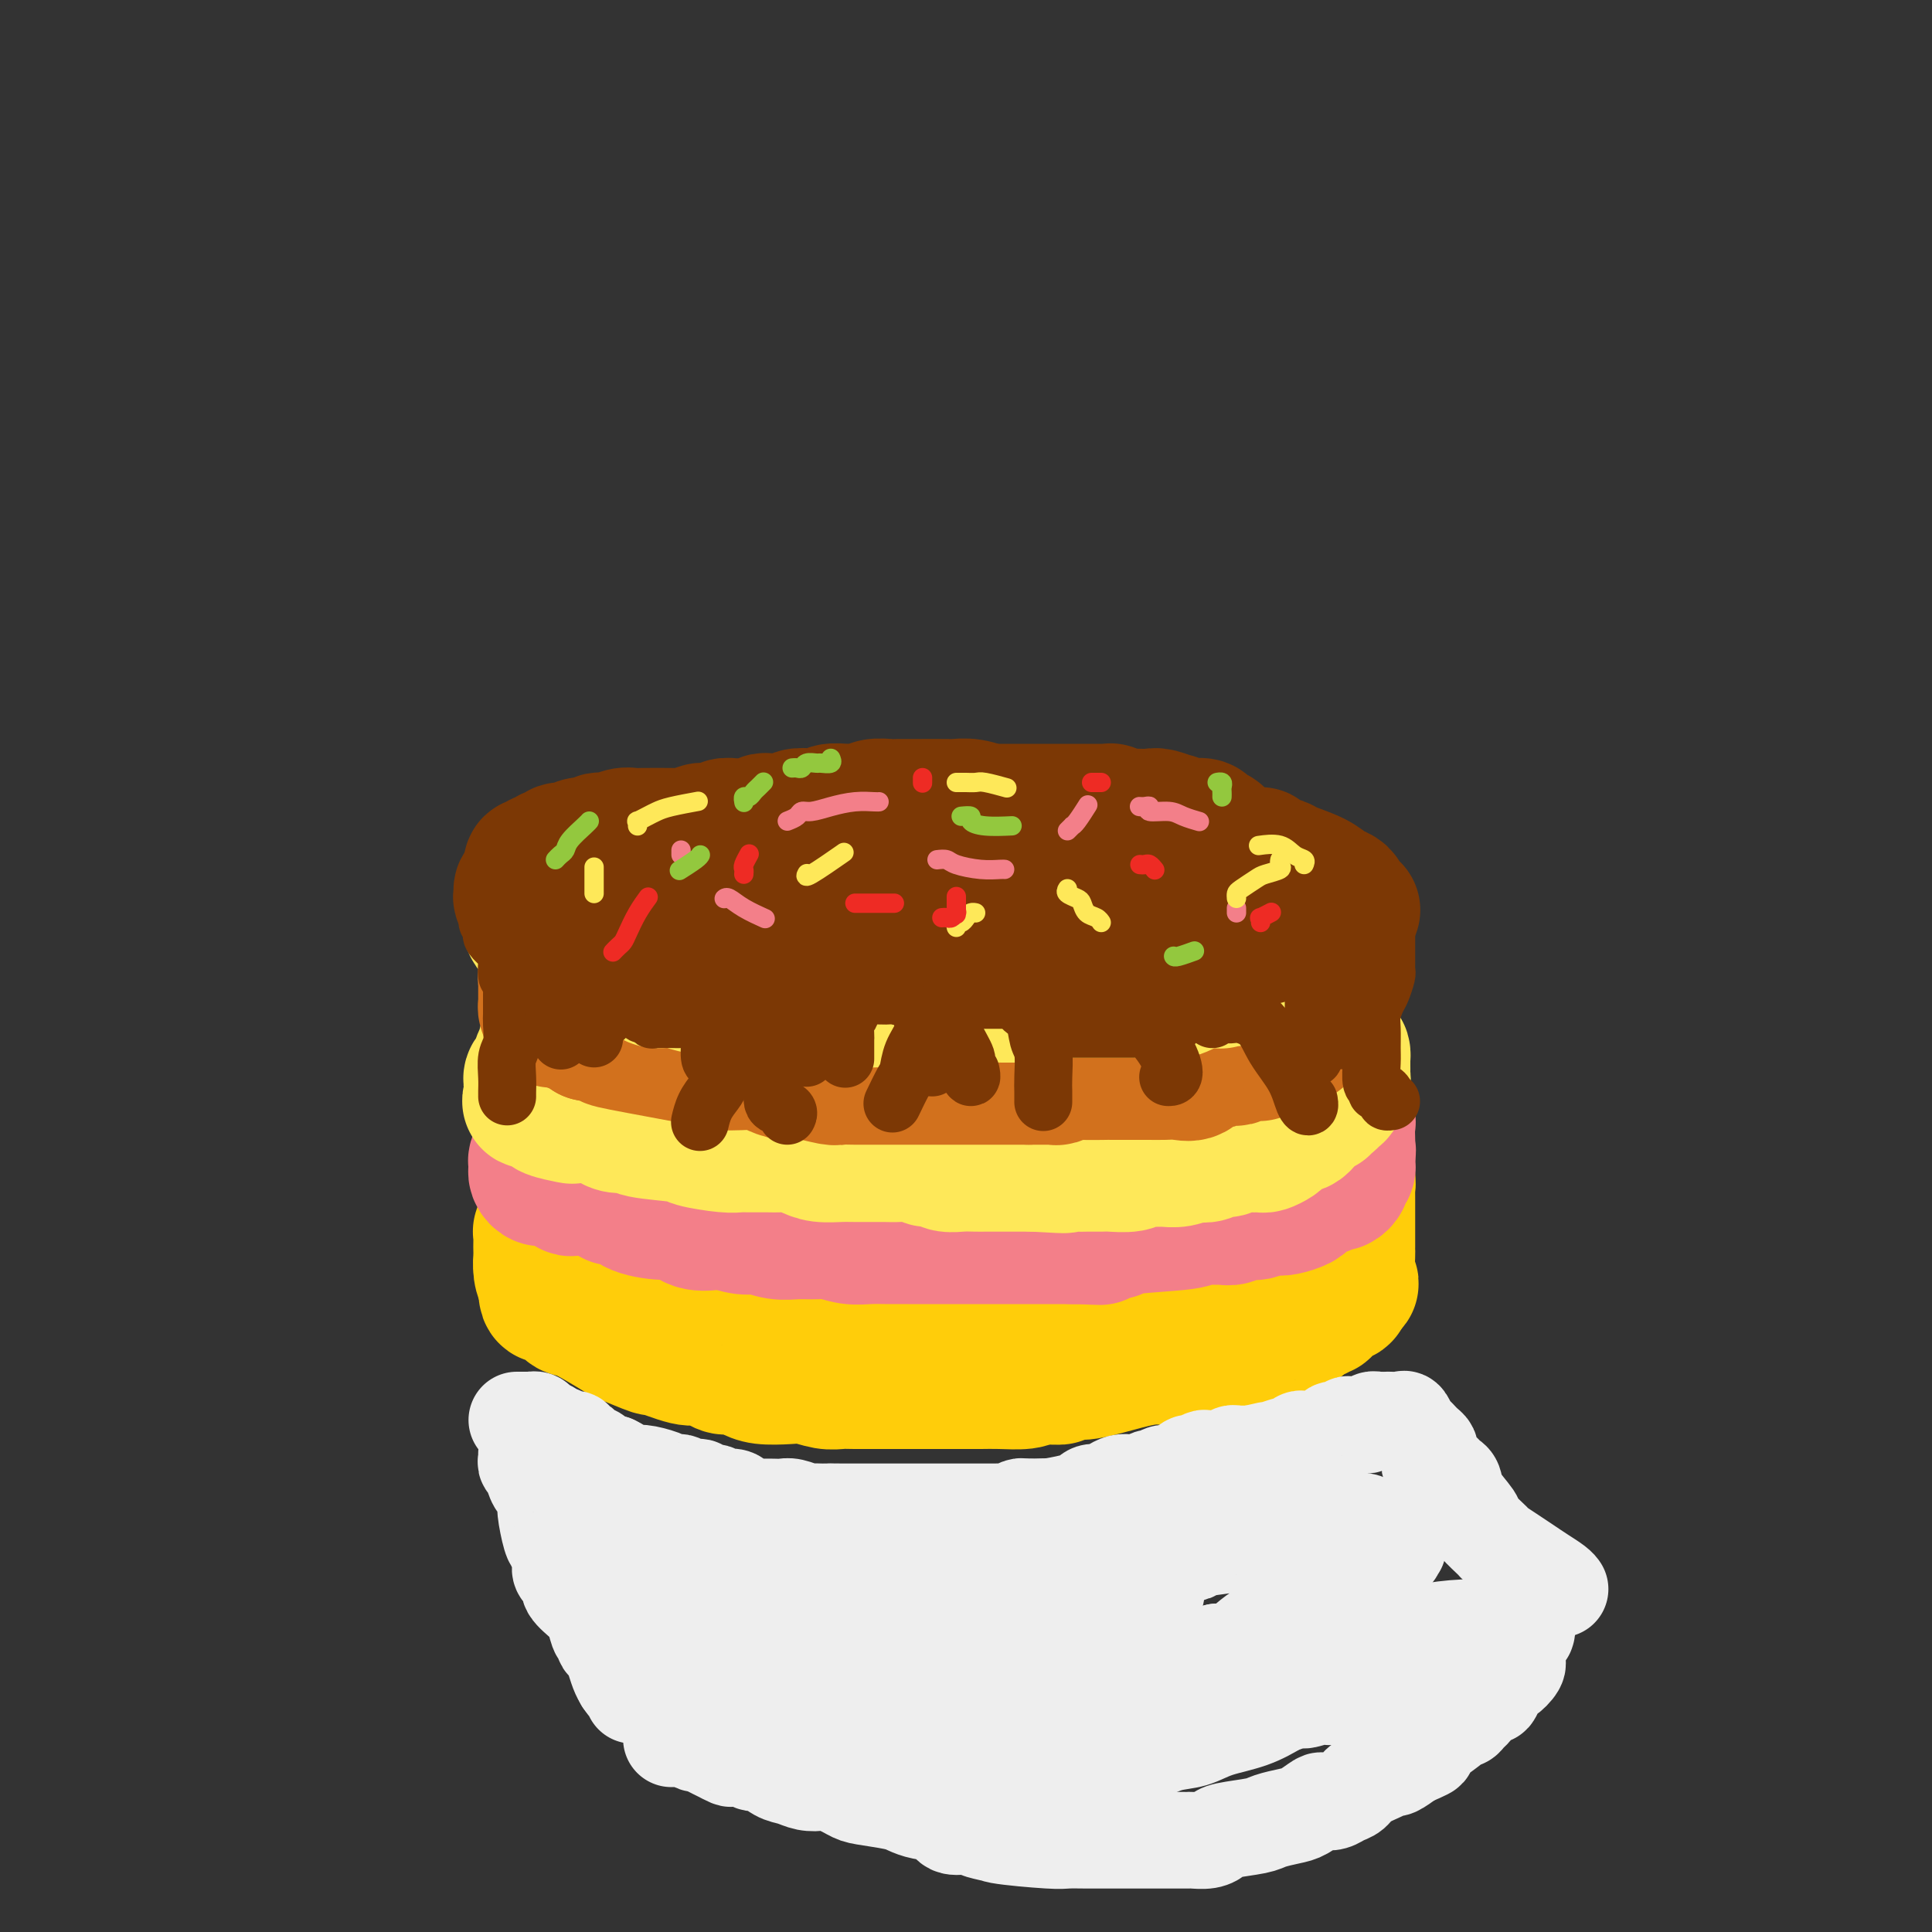 <svg viewBox='0 0 400 400' version='1.1' xmlns='http://www.w3.org/2000/svg' xmlns:xlink='http://www.w3.org/1999/xlink'><rect x="0" y="0" width="400" height="400" fill="#333333" stroke="none"/><g fill='none' stroke='rgb(255,205,10)' stroke-width='28' stroke-linecap='round' stroke-linejoin='round'><path d='M126,239c-0.339,0.002 -0.678,0.003 -1,0c-0.322,-0.003 -0.625,-0.011 -1,0c-0.375,0.011 -0.820,0.041 -1,0c-0.180,-0.041 -0.093,-0.151 0,0c0.093,0.151 0.194,0.564 0,1c-0.194,0.436 -0.682,0.895 -1,1c-0.318,0.105 -0.468,-0.145 -1,0c-0.532,0.145 -1.448,0.683 -2,1c-0.552,0.317 -0.739,0.411 -1,1c-0.261,0.589 -0.595,1.673 -1,2c-0.405,0.327 -0.879,-0.102 -1,0c-0.121,0.102 0.112,0.734 0,1c-0.112,0.266 -0.570,0.167 -1,0c-0.430,-0.167 -0.833,-0.400 -1,0c-0.167,0.400 -0.098,1.434 0,2c0.098,0.566 0.223,0.666 0,1c-0.223,0.334 -0.796,0.903 -1,1c-0.204,0.097 -0.041,-0.277 0,0c0.041,0.277 -0.042,1.204 0,2c0.042,0.796 0.207,1.460 0,2c-0.207,0.540 -0.787,0.955 -1,1c-0.213,0.045 -0.058,-0.280 0,0c0.058,0.280 0.018,1.166 0,2c-0.018,0.834 -0.015,1.615 0,2c0.015,0.385 0.043,0.373 0,1c-0.043,0.627 -0.155,1.893 0,3c0.155,1.107 0.578,2.053 1,3'/><path d='M113,266c-0.022,3.210 0.422,2.234 1,2c0.578,-0.234 1.288,0.275 2,1c0.712,0.725 1.425,1.666 2,2c0.575,0.334 1.010,0.059 3,1c1.990,0.941 5.534,3.097 7,4c1.466,0.903 0.853,0.553 2,1c1.147,0.447 4.054,1.692 5,2c0.946,0.308 -0.070,-0.320 1,0c1.070,0.320 4.225,1.588 6,2c1.775,0.412 2.170,-0.030 3,0c0.830,0.030 2.096,0.534 3,1c0.904,0.466 1.445,0.896 2,1c0.555,0.104 1.123,-0.117 2,0c0.877,0.117 2.062,0.571 3,1c0.938,0.429 1.630,0.833 3,1c1.370,0.167 3.417,0.097 5,0c1.583,-0.097 2.700,-0.222 4,0c1.300,0.222 2.782,0.792 4,1c1.218,0.208 2.171,0.056 3,0c0.829,-0.056 1.533,-0.015 3,0c1.467,0.015 3.698,0.004 5,0c1.302,-0.004 1.675,-0.001 3,0c1.325,0.001 3.603,0.000 5,0c1.397,-0.000 1.912,-0.000 3,0c1.088,0.000 2.750,0.001 4,0c1.250,-0.001 2.089,-0.003 3,0c0.911,0.003 1.894,0.011 3,0c1.106,-0.011 2.336,-0.041 4,0c1.664,0.041 3.761,0.155 5,0c1.239,-0.155 1.619,-0.577 2,-1'/><path d='M214,285c9.135,0.068 3.973,0.239 3,0c-0.973,-0.239 2.242,-0.887 4,-1c1.758,-0.113 2.060,0.311 4,0c1.940,-0.311 5.520,-1.355 8,-2c2.480,-0.645 3.862,-0.890 5,-1c1.138,-0.110 2.033,-0.086 3,0c0.967,0.086 2.007,0.234 3,0c0.993,-0.234 1.941,-0.849 3,-1c1.059,-0.151 2.231,0.162 3,0c0.769,-0.162 1.137,-0.801 2,-1c0.863,-0.199 2.222,0.040 3,0c0.778,-0.040 0.975,-0.358 2,-1c1.025,-0.642 2.876,-1.607 4,-2c1.124,-0.393 1.519,-0.213 2,0c0.481,0.213 1.046,0.459 2,0c0.954,-0.459 2.296,-1.625 3,-2c0.704,-0.375 0.771,0.039 1,0c0.229,-0.039 0.620,-0.530 1,-1c0.380,-0.470 0.750,-0.917 1,-1c0.250,-0.083 0.381,0.198 1,0c0.619,-0.198 1.725,-0.876 2,-1c0.275,-0.124 -0.280,0.307 0,0c0.280,-0.307 1.395,-1.353 2,-2c0.605,-0.647 0.698,-0.895 1,-1c0.302,-0.105 0.812,-0.067 1,0c0.188,0.067 0.054,0.162 0,0c-0.054,-0.162 -0.027,-0.581 0,-1'/><path d='M278,267c3.497,-2.043 0.741,-1.149 0,-1c-0.741,0.149 0.534,-0.447 1,-1c0.466,-0.553 0.125,-1.064 0,-2c-0.125,-0.936 -0.033,-2.297 0,-3c0.033,-0.703 0.009,-0.747 0,-1c-0.009,-0.253 -0.002,-0.716 0,-1c0.002,-0.284 0.001,-0.390 0,-1c-0.001,-0.610 -0.000,-1.725 0,-2c0.000,-0.275 0.000,0.291 0,0c-0.000,-0.291 -0.000,-1.439 0,-2c0.000,-0.561 0.000,-0.537 0,-1c-0.000,-0.463 -0.000,-1.415 0,-2c0.000,-0.585 0.001,-0.804 0,-1c-0.001,-0.196 -0.004,-0.371 0,-1c0.004,-0.629 0.015,-1.714 0,-2c-0.015,-0.286 -0.057,0.226 0,0c0.057,-0.226 0.211,-1.189 0,-2c-0.211,-0.811 -0.789,-1.469 -1,-2c-0.211,-0.531 -0.057,-0.934 0,-1c0.057,-0.066 0.016,0.204 0,0c-0.016,-0.204 -0.007,-0.881 0,-1c0.007,-0.119 0.013,0.319 0,0c-0.013,-0.319 -0.045,-1.396 0,-2c0.045,-0.604 0.166,-0.737 0,-1c-0.166,-0.263 -0.618,-0.658 -1,-1c-0.382,-0.342 -0.694,-0.630 -1,-1c-0.306,-0.370 -0.608,-0.821 -1,-1c-0.392,-0.179 -0.875,-0.087 -1,0c-0.125,0.087 0.107,0.168 0,0c-0.107,-0.168 -0.554,-0.584 -1,-1'/><path d='M273,233c-0.956,-0.770 -0.847,-0.196 -1,0c-0.153,0.196 -0.569,0.014 -1,0c-0.431,-0.014 -0.877,0.140 -2,0c-1.123,-0.140 -2.922,-0.573 -4,-1c-1.078,-0.427 -1.436,-0.849 -2,-1c-0.564,-0.151 -1.333,-0.030 -2,0c-0.667,0.030 -1.232,-0.031 -2,0c-0.768,0.031 -1.741,0.153 -3,0c-1.259,-0.153 -2.806,-0.581 -4,-1c-1.194,-0.419 -2.036,-0.830 -3,-1c-0.964,-0.170 -2.051,-0.098 -3,0c-0.949,0.098 -1.759,0.222 -3,0c-1.241,-0.222 -2.911,-0.792 -5,-1c-2.089,-0.208 -4.597,-0.056 -6,0c-1.403,0.056 -1.700,0.015 -3,0c-1.300,-0.015 -3.601,-0.004 -5,0c-1.399,0.004 -1.896,0.001 -3,0c-1.104,-0.001 -2.816,-0.000 -4,0c-1.184,0.000 -1.842,0.000 -3,0c-1.158,-0.000 -2.816,-0.000 -4,0c-1.184,0.000 -1.892,0.000 -3,0c-1.108,-0.000 -2.614,-0.000 -4,0c-1.386,0.000 -2.652,0.000 -4,0c-1.348,-0.000 -2.779,-0.001 -4,0c-1.221,0.001 -2.232,0.004 -4,0c-1.768,-0.004 -4.294,-0.015 -6,0c-1.706,0.015 -2.591,0.056 -4,0c-1.409,-0.056 -3.341,-0.207 -5,0c-1.659,0.207 -3.045,0.774 -4,1c-0.955,0.226 -1.477,0.113 -2,0'/><path d='M170,229c-11.094,0.372 -4.828,0.803 -3,1c1.828,0.197 -0.783,0.162 -2,0c-1.217,-0.162 -1.042,-0.450 -3,0c-1.958,0.450 -6.050,1.637 -8,2c-1.950,0.363 -1.757,-0.097 -2,0c-0.243,0.097 -0.921,0.751 -2,1c-1.079,0.249 -2.559,0.094 -4,0c-1.441,-0.094 -2.843,-0.128 -4,0c-1.157,0.128 -2.069,0.419 -3,1c-0.931,0.581 -1.880,1.451 -3,2c-1.120,0.549 -2.412,0.775 -3,1c-0.588,0.225 -0.471,0.447 -1,1c-0.529,0.553 -1.705,1.436 -2,2c-0.295,0.564 0.289,0.808 0,1c-0.289,0.192 -1.452,0.333 -2,1c-0.548,0.667 -0.482,1.860 -1,3c-0.518,1.140 -1.621,2.228 -2,3c-0.379,0.772 -0.034,1.230 0,2c0.034,0.770 -0.243,1.852 1,3c1.243,1.148 4.006,2.360 6,3c1.994,0.640 3.219,0.707 4,1c0.781,0.293 1.118,0.811 2,1c0.882,0.189 2.310,0.050 3,0c0.690,-0.050 0.642,-0.010 1,0c0.358,0.010 1.120,-0.012 2,0c0.880,0.012 1.877,0.056 3,0c1.123,-0.056 2.373,-0.211 5,0c2.627,0.211 6.630,0.788 10,1c3.370,0.212 6.106,0.061 10,0c3.894,-0.061 8.947,-0.030 14,0'/><path d='M186,259c8.212,0.249 6.242,0.371 7,0c0.758,-0.371 4.243,-1.236 6,-2c1.757,-0.764 1.786,-1.426 4,-2c2.214,-0.574 6.612,-1.058 9,-2c2.388,-0.942 2.767,-2.341 4,-3c1.233,-0.659 3.321,-0.577 5,-1c1.679,-0.423 2.948,-1.352 4,-2c1.052,-0.648 1.887,-1.015 3,-1c1.113,0.015 2.505,0.410 4,0c1.495,-0.410 3.094,-1.627 4,-2c0.906,-0.373 1.120,0.099 3,0c1.880,-0.099 5.425,-0.768 7,-1c1.575,-0.232 1.179,-0.028 2,0c0.821,0.028 2.860,-0.122 4,0c1.140,0.122 1.381,0.515 2,1c0.619,0.485 1.616,1.063 3,2c1.384,0.937 3.156,2.234 4,3c0.844,0.766 0.761,1.000 1,1c0.239,0.000 0.799,-0.233 1,0c0.201,0.233 0.041,0.933 0,1c-0.041,0.067 0.035,-0.497 -1,0c-1.035,0.497 -3.182,2.056 -5,3c-1.818,0.944 -3.309,1.272 -5,2c-1.691,0.728 -3.583,1.855 -6,3c-2.417,1.145 -5.359,2.307 -8,3c-2.641,0.693 -4.980,0.917 -7,1c-2.020,0.083 -3.720,0.024 -6,0c-2.280,-0.024 -5.140,-0.012 -8,0'/><path d='M217,263c-4.249,0.381 -4.371,0.834 -6,1c-1.629,0.166 -4.766,0.044 -7,0c-2.234,-0.044 -3.566,-0.012 -7,0c-3.434,0.012 -8.970,0.003 -11,0c-2.030,-0.003 -0.554,-0.001 -1,0c-0.446,0.001 -2.812,0.000 -5,0c-2.188,-0.000 -4.196,-0.000 -5,0c-0.804,0.000 -0.402,0.000 0,0'/></g>
<g fill='none' stroke='rgb(243,127,137)' stroke-width='28' stroke-linecap='round' stroke-linejoin='round'><path d='M114,233c0.083,0.364 0.167,0.727 0,1c-0.167,0.273 -0.584,0.454 -1,1c-0.416,0.546 -0.829,1.457 -1,2c-0.171,0.543 -0.098,0.719 0,1c0.098,0.281 0.223,0.667 0,1c-0.223,0.333 -0.792,0.614 -1,1c-0.208,0.386 -0.053,0.878 0,1c0.053,0.122 0.005,-0.126 0,0c-0.005,0.126 0.034,0.625 0,1c-0.034,0.375 -0.139,0.626 0,1c0.139,0.374 0.522,0.871 1,1c0.478,0.129 1.050,-0.109 2,0c0.950,0.109 2.277,0.565 3,1c0.723,0.435 0.843,0.849 1,1c0.157,0.151 0.352,0.040 1,0c0.648,-0.040 1.748,-0.008 2,0c0.252,0.008 -0.345,-0.008 0,0c0.345,0.008 1.631,0.041 2,0c0.369,-0.041 -0.180,-0.154 0,0c0.180,0.154 1.090,0.577 2,1'/><path d='M125,247c2.523,0.873 1.830,1.055 2,1c0.170,-0.055 1.202,-0.347 2,0c0.798,0.347 1.363,1.333 3,2c1.637,0.667 4.348,1.015 6,1c1.652,-0.015 2.245,-0.392 3,0c0.755,0.392 1.671,1.554 3,2c1.329,0.446 3.072,0.176 4,0c0.928,-0.176 1.041,-0.257 2,0c0.959,0.257 2.763,0.854 4,1c1.237,0.146 1.905,-0.158 3,0c1.095,0.158 2.617,0.778 4,1c1.383,0.222 2.627,0.045 4,0c1.373,-0.045 2.873,0.040 4,0c1.127,-0.040 1.879,-0.207 3,0c1.121,0.207 2.612,0.788 4,1c1.388,0.212 2.674,0.057 4,0c1.326,-0.057 2.691,-0.015 4,0c1.309,0.015 2.562,0.004 4,0c1.438,-0.004 3.061,-0.001 4,0c0.939,0.001 1.196,0.000 2,0c0.804,-0.000 2.157,-0.000 3,0c0.843,0.000 1.177,0.000 2,0c0.823,-0.000 2.136,-0.000 3,0c0.864,0.000 1.280,0.000 2,0c0.720,-0.000 1.743,-0.000 3,0c1.257,0.000 2.748,0.000 4,0c1.252,-0.000 2.263,-0.000 3,0c0.737,0.000 1.198,0.000 2,0c0.802,-0.000 1.943,-0.000 3,0c1.057,0.000 2.028,0.000 3,0'/><path d='M222,256c9.905,0.219 4.168,0.266 3,0c-1.168,-0.266 2.235,-0.846 4,-1c1.765,-0.154 1.894,0.116 2,0c0.106,-0.116 0.188,-0.620 3,-1c2.812,-0.380 8.353,-0.637 11,-1c2.647,-0.363 2.399,-0.833 3,-1c0.601,-0.167 2.052,-0.030 3,0c0.948,0.030 1.395,-0.048 2,0c0.605,0.048 1.370,0.223 2,0c0.630,-0.223 1.126,-0.844 2,-1c0.874,-0.156 2.125,0.151 3,0c0.875,-0.151 1.372,-0.762 2,-1c0.628,-0.238 1.385,-0.105 2,0c0.615,0.105 1.086,0.182 2,0c0.914,-0.182 2.271,-0.622 3,-1c0.729,-0.378 0.829,-0.694 1,-1c0.171,-0.306 0.413,-0.603 1,-1c0.587,-0.397 1.520,-0.894 2,-1c0.480,-0.106 0.506,0.179 1,0c0.494,-0.179 1.457,-0.821 2,-1c0.543,-0.179 0.667,0.106 1,0c0.333,-0.106 0.874,-0.601 1,-1c0.126,-0.399 -0.162,-0.701 0,-1c0.162,-0.299 0.775,-0.596 1,-1c0.225,-0.404 0.060,-0.917 0,-1c-0.060,-0.083 -0.017,0.262 0,0c0.017,-0.262 0.009,-1.131 0,-2'/><path d='M279,239c0.310,-1.098 0.084,-0.843 0,-1c-0.084,-0.157 -0.027,-0.724 0,-1c0.027,-0.276 0.023,-0.259 0,-1c-0.023,-0.741 -0.065,-2.240 0,-3c0.065,-0.760 0.236,-0.782 0,-1c-0.236,-0.218 -0.878,-0.630 -1,-1c-0.122,-0.370 0.277,-0.696 0,-1c-0.277,-0.304 -1.231,-0.587 -2,-1c-0.769,-0.413 -1.354,-0.956 -2,-1c-0.646,-0.044 -1.355,0.410 -2,0c-0.645,-0.410 -1.228,-1.686 -2,-2c-0.772,-0.314 -1.733,0.333 -3,0c-1.267,-0.333 -2.842,-1.647 -4,-2c-1.158,-0.353 -1.901,0.255 -3,0c-1.099,-0.255 -2.555,-1.374 -4,-2c-1.445,-0.626 -2.877,-0.759 -4,-1c-1.123,-0.241 -1.935,-0.590 -3,-1c-1.065,-0.410 -2.382,-0.881 -4,-1c-1.618,-0.119 -3.537,0.113 -5,0c-1.463,-0.113 -2.470,-0.570 -4,-1c-1.530,-0.430 -3.584,-0.833 -5,-1c-1.416,-0.167 -2.195,-0.098 -3,0c-0.805,0.098 -1.637,0.223 -3,0c-1.363,-0.223 -3.255,-0.796 -5,-1c-1.745,-0.204 -3.341,-0.041 -5,0c-1.659,0.041 -3.381,-0.042 -5,0c-1.619,0.042 -3.135,0.207 -5,0c-1.865,-0.207 -4.079,-0.787 -6,-1c-1.921,-0.213 -3.549,-0.061 -5,0c-1.451,0.061 -2.726,0.030 -4,0'/><path d='M190,215c-9.986,-0.778 -5.450,-0.224 -5,0c0.450,0.224 -3.187,0.117 -5,0c-1.813,-0.117 -1.802,-0.243 -5,0c-3.198,0.243 -9.604,0.854 -12,1c-2.396,0.146 -0.780,-0.172 -1,0c-0.220,0.172 -2.275,0.835 -4,1c-1.725,0.165 -3.119,-0.167 -4,0c-0.881,0.167 -1.250,0.833 -2,1c-0.750,0.167 -1.882,-0.166 -3,0c-1.118,0.166 -2.223,0.831 -3,1c-0.777,0.169 -1.227,-0.157 -2,0c-0.773,0.157 -1.869,0.797 -3,1c-1.131,0.203 -2.298,-0.033 -3,0c-0.702,0.033 -0.939,0.333 -2,1c-1.061,0.667 -2.945,1.701 -4,2c-1.055,0.299 -1.280,-0.137 -2,0c-0.720,0.137 -1.934,0.849 -3,1c-1.066,0.151 -1.984,-0.258 -3,0c-1.016,0.258 -2.129,1.182 -3,2c-0.871,0.818 -1.502,1.528 -2,2c-0.498,0.472 -0.865,0.705 -1,1c-0.135,0.295 -0.037,0.653 0,1c0.037,0.347 0.012,0.684 0,1c-0.012,0.316 -0.012,0.612 0,1c0.012,0.388 0.034,0.867 0,1c-0.034,0.133 -0.125,-0.080 0,0c0.125,0.080 0.464,0.451 1,1c0.536,0.549 1.268,1.274 2,2'/><path d='M121,236c0.964,1.016 1.874,1.057 3,1c1.126,-0.057 2.466,-0.211 4,0c1.534,0.211 3.260,0.789 7,1c3.740,0.211 9.493,0.057 13,0c3.507,-0.057 4.768,-0.015 6,0c1.232,0.015 2.435,0.004 4,0c1.565,-0.004 3.493,-0.001 5,0c1.507,0.001 2.595,0.000 4,0c1.405,-0.000 3.127,-0.000 5,0c1.873,0.000 3.896,0.000 6,0c2.104,-0.000 4.289,0.000 6,0c1.711,-0.000 2.949,-0.000 6,0c3.051,0.000 7.914,0.001 11,0c3.086,-0.001 4.396,-0.003 6,0c1.604,0.003 3.503,0.012 5,0c1.497,-0.012 2.592,-0.043 4,0c1.408,0.043 3.127,0.162 5,0c1.873,-0.162 3.899,-0.604 6,-1c2.101,-0.396 4.276,-0.747 6,-1c1.724,-0.253 2.995,-0.408 5,-1c2.005,-0.592 4.744,-1.623 7,-2c2.256,-0.377 4.031,-0.102 6,0c1.969,0.102 4.134,0.029 5,0c0.866,-0.029 0.433,-0.015 0,0'/></g>
<g fill='none' stroke='rgb(254,232,89)' stroke-width='28' stroke-linecap='round' stroke-linejoin='round'><path d='M117,209c-0.425,-0.081 -0.850,-0.162 -1,0c-0.150,0.162 -0.025,0.568 0,1c0.025,0.432 -0.050,0.889 0,1c0.050,0.111 0.225,-0.125 0,0c-0.225,0.125 -0.849,0.610 -1,1c-0.151,0.390 0.171,0.686 0,1c-0.171,0.314 -0.833,0.645 -1,1c-0.167,0.355 0.163,0.733 0,1c-0.163,0.267 -0.818,0.424 -1,1c-0.182,0.576 0.109,1.570 0,2c-0.109,0.430 -0.618,0.297 -1,1c-0.382,0.703 -0.638,2.244 -1,3c-0.362,0.756 -0.829,0.727 -1,1c-0.171,0.273 -0.046,0.846 0,1c0.046,0.154 0.013,-0.112 0,0c-0.013,0.112 -0.007,0.604 0,1c0.007,0.396 0.013,0.698 0,1c-0.013,0.302 -0.046,0.606 0,1c0.046,0.394 0.171,0.880 0,1c-0.171,0.120 -0.637,-0.126 0,0c0.637,0.126 2.378,0.622 3,1c0.622,0.378 0.126,0.637 1,1c0.874,0.363 3.120,0.828 4,1c0.880,0.172 0.394,0.049 1,0c0.606,-0.049 2.303,-0.025 4,0'/><path d='M123,231c2.618,0.626 2.663,0.693 3,1c0.337,0.307 0.964,0.856 2,1c1.036,0.144 2.480,-0.115 3,0c0.520,0.115 0.118,0.605 2,1c1.882,0.395 6.050,0.694 8,1c1.950,0.306 1.682,0.618 3,1c1.318,0.382 4.221,0.834 6,1c1.779,0.166 2.434,0.045 3,0c0.566,-0.045 1.043,-0.013 2,0c0.957,0.013 2.395,0.006 3,0c0.605,-0.006 0.376,-0.012 1,0c0.624,0.012 2.100,0.042 3,0c0.900,-0.042 1.224,-0.155 2,0c0.776,0.155 2.004,0.577 3,1c0.996,0.423 1.759,0.846 3,1c1.241,0.154 2.959,0.040 4,0c1.041,-0.040 1.405,-0.007 3,0c1.595,0.007 4.419,-0.013 6,0c1.581,0.013 1.917,0.060 3,0c1.083,-0.060 2.912,-0.226 4,0c1.088,0.226 1.436,0.845 2,1c0.564,0.155 1.343,-0.155 2,0c0.657,0.155 1.191,0.773 2,1c0.809,0.227 1.892,0.061 3,0c1.108,-0.061 2.240,-0.016 3,0c0.760,0.016 1.148,0.004 2,0c0.852,-0.004 2.166,-0.001 3,0c0.834,0.001 1.186,0.000 2,0c0.814,-0.000 2.090,-0.000 3,0c0.910,0.000 1.455,0.000 2,0'/><path d='M214,241c10.601,0.619 5.103,0.166 4,0c-1.103,-0.166 2.187,-0.043 4,0c1.813,0.043 2.148,0.008 3,0c0.852,-0.008 2.219,0.012 3,0c0.781,-0.012 0.975,-0.056 2,0c1.025,0.056 2.882,0.212 4,0c1.118,-0.212 1.498,-0.793 2,-1c0.502,-0.207 1.128,-0.042 2,0c0.872,0.042 1.991,-0.040 3,0c1.009,0.040 1.908,0.203 3,0c1.092,-0.203 2.376,-0.771 3,-1c0.624,-0.229 0.589,-0.118 1,0c0.411,0.118 1.268,0.242 2,0c0.732,-0.242 1.338,-0.850 2,-1c0.662,-0.150 1.381,0.157 2,0c0.619,-0.157 1.139,-0.777 2,-1c0.861,-0.223 2.062,-0.049 3,0c0.938,0.049 1.612,-0.028 2,0c0.388,0.028 0.489,0.161 1,0c0.511,-0.161 1.432,-0.617 2,-1c0.568,-0.383 0.783,-0.694 1,-1c0.217,-0.306 0.436,-0.607 1,-1c0.564,-0.393 1.475,-0.880 2,-1c0.525,-0.120 0.666,0.125 1,0c0.334,-0.125 0.863,-0.621 1,-1c0.137,-0.379 -0.117,-0.640 0,-1c0.117,-0.360 0.605,-0.817 1,-1c0.395,-0.183 0.698,-0.091 1,0'/><path d='M272,230c1.709,-1.327 0.983,-1.143 1,-1c0.017,0.143 0.779,0.247 1,0c0.221,-0.247 -0.100,-0.844 0,-1c0.100,-0.156 0.619,0.131 1,0c0.381,-0.131 0.624,-0.679 1,-1c0.376,-0.321 0.885,-0.415 1,-1c0.115,-0.585 -0.165,-1.662 0,-2c0.165,-0.338 0.776,0.064 1,0c0.224,-0.064 0.060,-0.595 0,-1c-0.060,-0.405 -0.016,-0.686 0,-1c0.016,-0.314 0.002,-0.662 0,-1c-0.002,-0.338 0.007,-0.668 0,-1c-0.007,-0.332 -0.028,-0.667 0,-1c0.028,-0.333 0.107,-0.663 0,-1c-0.107,-0.337 -0.401,-0.682 -1,-1c-0.599,-0.318 -1.504,-0.609 -2,-1c-0.496,-0.391 -0.583,-0.883 -1,-1c-0.417,-0.117 -1.164,0.140 -2,0c-0.836,-0.140 -1.761,-0.678 -3,-1c-1.239,-0.322 -2.794,-0.429 -4,-1c-1.206,-0.571 -2.064,-1.606 -3,-2c-0.936,-0.394 -1.950,-0.147 -3,0c-1.050,0.147 -2.137,0.194 -3,0c-0.863,-0.194 -1.502,-0.629 -2,-1c-0.498,-0.371 -0.855,-0.677 -2,-1c-1.145,-0.323 -3.077,-0.664 -4,-1c-0.923,-0.336 -0.835,-0.667 -2,-1c-1.165,-0.333 -3.582,-0.666 -6,-1'/><path d='M240,206c-6.254,-1.697 -3.388,-0.440 -3,0c0.388,0.440 -1.703,0.062 -3,0c-1.297,-0.062 -1.802,0.191 -4,0c-2.198,-0.191 -6.090,-0.825 -8,-1c-1.910,-0.175 -1.837,0.111 -3,0c-1.163,-0.111 -3.563,-0.618 -5,-1c-1.437,-0.382 -1.910,-0.638 -3,-1c-1.090,-0.362 -2.798,-0.829 -4,-1c-1.202,-0.171 -1.898,-0.046 -4,0c-2.102,0.046 -5.611,0.012 -7,0c-1.389,-0.012 -0.657,-0.003 -2,0c-1.343,0.003 -4.762,0.001 -7,0c-2.238,-0.001 -3.294,-0.000 -4,0c-0.706,0.000 -1.063,0.000 -2,0c-0.937,-0.000 -2.456,-0.000 -4,0c-1.544,0.000 -3.114,0.000 -4,0c-0.886,-0.000 -1.088,-0.000 -2,0c-0.912,0.000 -2.532,0.000 -4,0c-1.468,-0.000 -2.783,-0.000 -4,0c-1.217,0.000 -2.336,0.000 -3,0c-0.664,-0.000 -0.873,-0.000 -2,0c-1.127,0.000 -3.173,0.000 -4,0c-0.827,-0.000 -0.435,-0.000 -1,0c-0.565,0.000 -2.088,0.000 -3,0c-0.912,-0.000 -1.214,-0.001 -2,0c-0.786,0.001 -2.056,0.003 -3,0c-0.944,-0.003 -1.562,-0.011 -2,0c-0.438,0.011 -0.695,0.041 -2,0c-1.305,-0.041 -3.659,-0.155 -5,0c-1.341,0.155 -1.671,0.577 -2,1'/><path d='M134,203c-11.983,0.037 -5.442,-0.369 -4,0c1.442,0.369 -2.216,1.514 -4,2c-1.784,0.486 -1.696,0.314 -3,1c-1.304,0.686 -4.001,2.229 -5,3c-0.999,0.771 -0.299,0.769 0,1c0.299,0.231 0.197,0.695 0,1c-0.197,0.305 -0.490,0.450 0,1c0.490,0.550 1.764,1.506 3,2c1.236,0.494 2.433,0.525 4,1c1.567,0.475 3.505,1.394 5,2c1.495,0.606 2.549,0.899 4,1c1.451,0.101 3.300,0.010 5,0c1.700,-0.010 3.252,0.060 5,0c1.748,-0.060 3.692,-0.252 6,0c2.308,0.252 4.981,0.947 8,1c3.019,0.053 6.386,-0.536 11,0c4.614,0.536 10.477,2.198 14,3c3.523,0.802 4.707,0.744 7,1c2.293,0.256 5.693,0.826 8,1c2.307,0.174 3.519,-0.048 5,0c1.481,0.048 3.231,0.366 5,0c1.769,-0.366 3.557,-1.418 5,-2c1.443,-0.582 2.542,-0.695 4,-1c1.458,-0.305 3.274,-0.801 4,-1c0.726,-0.199 0.363,-0.099 0,0'/></g>
<g fill='none' stroke='rgb(210,113,29)' stroke-width='28' stroke-linecap='round' stroke-linejoin='round'><path d='M121,191c-0.301,-0.223 -0.603,-0.446 -1,0c-0.397,0.446 -0.890,1.559 -1,2c-0.110,0.441 0.163,0.208 0,0c-0.163,-0.208 -0.760,-0.392 -1,0c-0.240,0.392 -0.121,1.358 0,2c0.121,0.642 0.244,0.960 0,1c-0.244,0.040 -0.854,-0.196 -1,0c-0.146,0.196 0.172,0.826 0,1c-0.172,0.174 -0.834,-0.108 -1,0c-0.166,0.108 0.166,0.607 0,1c-0.166,0.393 -0.828,0.680 -1,1c-0.172,0.320 0.146,0.673 0,1c-0.146,0.327 -0.757,0.626 -1,1c-0.243,0.374 -0.118,0.821 0,1c0.118,0.179 0.228,0.089 0,0c-0.228,-0.089 -0.793,-0.179 -1,0c-0.207,0.179 -0.056,0.625 0,1c0.056,0.375 0.015,0.678 0,1c-0.015,0.322 -0.005,0.662 0,1c0.005,0.338 0.004,0.672 0,1c-0.004,0.328 -0.012,0.648 0,1c0.012,0.352 0.044,0.734 0,1c-0.044,0.266 -0.165,0.414 0,1c0.165,0.586 0.615,1.610 1,2c0.385,0.390 0.705,0.146 1,0c0.295,-0.146 0.563,-0.194 1,0c0.437,0.194 1.041,0.629 2,1c0.959,0.371 2.274,0.677 3,1c0.726,0.323 0.863,0.661 1,1'/><path d='M122,214c1.553,0.408 1.437,-0.073 2,0c0.563,0.073 1.805,0.699 2,1c0.195,0.301 -0.657,0.276 3,1c3.657,0.724 11.822,2.197 16,3c4.178,0.803 4.368,0.937 5,1c0.632,0.063 1.707,0.054 3,0c1.293,-0.054 2.805,-0.154 4,0c1.195,0.154 2.073,0.563 3,1c0.927,0.437 1.902,0.902 3,1c1.098,0.098 2.319,-0.170 4,0c1.681,0.170 3.821,0.778 5,1c1.179,0.222 1.397,0.060 2,0c0.603,-0.060 1.589,-0.016 3,0c1.411,0.016 3.245,0.004 4,0c0.755,-0.004 0.429,-0.001 1,0c0.571,0.001 2.037,0.000 3,0c0.963,-0.000 1.421,-0.000 2,0c0.579,0.000 1.279,0.000 2,0c0.721,-0.000 1.462,-0.000 2,0c0.538,0.000 0.874,0.000 2,0c1.126,-0.000 3.044,-0.000 4,0c0.956,0.000 0.952,0.000 2,0c1.048,-0.000 3.148,-0.000 4,0c0.852,0.000 0.455,0.000 1,0c0.545,-0.000 2.033,-0.000 3,0c0.967,0.000 1.414,0.000 2,0c0.586,-0.000 1.310,-0.000 2,0c0.690,0.000 1.345,0.000 2,0'/><path d='M213,223c6.910,0.004 3.686,0.015 3,0c-0.686,-0.015 1.165,-0.057 2,0c0.835,0.057 0.653,0.211 1,0c0.347,-0.211 1.223,-0.789 2,-1c0.777,-0.211 1.454,-0.057 3,0c1.546,0.057 3.962,0.015 5,0c1.038,-0.015 0.700,-0.004 1,0c0.300,0.004 1.238,0.001 2,0c0.762,-0.001 1.347,-0.001 2,0c0.653,0.001 1.372,0.002 2,0c0.628,-0.002 1.165,-0.008 2,0c0.835,0.008 1.969,0.031 3,0c1.031,-0.031 1.960,-0.117 3,0c1.040,0.117 2.192,0.438 3,0c0.808,-0.438 1.274,-1.634 2,-2c0.726,-0.366 1.713,0.098 2,0c0.287,-0.098 -0.127,-0.759 0,-1c0.127,-0.241 0.794,-0.064 1,0c0.206,0.064 -0.049,0.013 0,0c0.049,-0.013 0.402,0.010 1,0c0.598,-0.010 1.441,-0.055 2,0c0.559,0.055 0.832,0.208 1,0c0.168,-0.208 0.229,-0.776 1,-1c0.771,-0.224 2.253,-0.102 3,0c0.747,0.102 0.759,0.185 1,0c0.241,-0.185 0.711,-0.638 1,-1c0.289,-0.362 0.397,-0.633 1,-1c0.603,-0.367 1.701,-0.830 2,-1c0.299,-0.170 -0.200,-0.049 0,0c0.200,0.049 1.100,0.024 2,0'/><path d='M267,215c3.277,-1.040 1.470,-0.139 1,0c-0.470,0.139 0.399,-0.483 1,-1c0.601,-0.517 0.935,-0.927 1,-1c0.065,-0.073 -0.140,0.191 0,0c0.140,-0.191 0.626,-0.839 1,-1c0.374,-0.161 0.636,0.164 1,0c0.364,-0.164 0.830,-0.816 1,-1c0.170,-0.184 0.046,0.101 0,0c-0.046,-0.101 -0.012,-0.587 0,-1c0.012,-0.413 0.003,-0.754 0,-1c-0.003,-0.246 -0.000,-0.399 0,-1c0.000,-0.601 -0.002,-1.652 0,-2c0.002,-0.348 0.008,0.006 0,0c-0.008,-0.006 -0.030,-0.372 0,-1c0.030,-0.628 0.111,-1.517 0,-2c-0.111,-0.483 -0.415,-0.559 -1,-1c-0.585,-0.441 -1.451,-1.245 -2,-2c-0.549,-0.755 -0.781,-1.459 -1,-2c-0.219,-0.541 -0.426,-0.920 -1,-1c-0.574,-0.080 -1.516,0.137 -2,0c-0.484,-0.137 -0.511,-0.628 -1,-1c-0.489,-0.372 -1.440,-0.626 -2,-1c-0.560,-0.374 -0.728,-0.870 -2,-1c-1.272,-0.130 -3.649,0.106 -5,0c-1.351,-0.106 -1.675,-0.553 -2,-1'/><path d='M254,193c-2.452,-0.879 -1.582,-1.077 -2,-1c-0.418,0.077 -2.123,0.428 -3,0c-0.877,-0.428 -0.926,-1.635 -2,-2c-1.074,-0.365 -3.173,0.113 -4,0c-0.827,-0.113 -0.381,-0.818 -1,-1c-0.619,-0.182 -2.302,0.158 -3,0c-0.698,-0.158 -0.412,-0.813 -1,-1c-0.588,-0.187 -2.051,0.095 -3,0c-0.949,-0.095 -1.384,-0.565 -2,-1c-0.616,-0.435 -1.412,-0.833 -2,-1c-0.588,-0.167 -0.969,-0.101 -2,0c-1.031,0.101 -2.711,0.237 -4,0c-1.289,-0.237 -2.187,-0.848 -3,-1c-0.813,-0.152 -1.542,0.155 -3,0c-1.458,-0.155 -3.646,-0.774 -5,-1c-1.354,-0.226 -1.875,-0.061 -3,0c-1.125,0.061 -2.856,0.016 -4,0c-1.144,-0.016 -1.703,-0.004 -3,0c-1.297,0.004 -3.333,0.001 -5,0c-1.667,-0.001 -2.966,-0.000 -4,0c-1.034,0.000 -1.804,0.000 -3,0c-1.196,-0.000 -2.820,-0.000 -4,0c-1.180,0.000 -1.917,0.000 -3,0c-1.083,-0.000 -2.512,-0.000 -4,0c-1.488,0.000 -3.035,0.000 -4,0c-0.965,-0.000 -1.347,-0.000 -3,0c-1.653,0.000 -4.577,0.000 -6,0c-1.423,-0.000 -1.345,-0.000 -2,0c-0.655,0.000 -2.044,0.000 -3,0c-0.956,-0.000 -1.478,-0.000 -2,0'/><path d='M161,184c-8.583,0.222 -3.542,0.778 -2,1c1.542,0.222 -0.417,0.111 -1,0c-0.583,-0.111 0.208,-0.223 -1,0c-1.208,0.223 -4.415,0.782 -6,1c-1.585,0.218 -1.549,0.097 -2,0c-0.451,-0.097 -1.391,-0.169 -2,0c-0.609,0.169 -0.888,0.580 -2,1c-1.112,0.420 -3.056,0.848 -4,1c-0.944,0.152 -0.887,0.026 -1,0c-0.113,-0.026 -0.397,0.048 -1,0c-0.603,-0.048 -1.525,-0.216 -2,0c-0.475,0.216 -0.504,0.818 -1,1c-0.496,0.182 -1.459,-0.054 -2,0c-0.541,0.054 -0.659,0.398 -1,1c-0.341,0.602 -0.904,1.460 -1,2c-0.096,0.540 0.276,0.760 0,1c-0.276,0.240 -1.199,0.499 -2,1c-0.801,0.501 -1.480,1.245 -2,2c-0.520,0.755 -0.879,1.523 -1,2c-0.121,0.477 -0.002,0.664 0,1c0.002,0.336 -0.113,0.821 0,1c0.113,0.179 0.453,0.052 1,0c0.547,-0.052 1.299,-0.029 2,0c0.701,0.029 1.350,0.064 2,0c0.650,-0.064 1.301,-0.227 2,0c0.699,0.227 1.447,0.845 2,1c0.553,0.155 0.911,-0.154 2,0c1.089,0.154 2.909,0.772 5,1c2.091,0.228 4.455,0.065 7,0c2.545,-0.065 5.273,-0.033 8,0'/><path d='M158,202c6.018,0.872 5.564,1.553 8,2c2.436,0.447 7.764,0.659 10,1c2.236,0.341 1.382,0.812 4,1c2.618,0.188 8.707,0.093 12,0c3.293,-0.093 3.788,-0.182 5,0c1.212,0.182 3.141,0.637 6,1c2.859,0.363 6.649,0.633 9,1c2.351,0.367 3.263,0.830 4,1c0.737,0.170 1.299,0.047 2,0c0.701,-0.047 1.542,-0.020 2,0c0.458,0.020 0.532,0.031 1,0c0.468,-0.031 1.330,-0.103 2,0c0.670,0.103 1.148,0.381 2,0c0.852,-0.381 2.078,-1.423 4,-2c1.922,-0.577 4.540,-0.691 6,-1c1.460,-0.309 1.761,-0.815 3,-1c1.239,-0.185 3.415,-0.050 5,0c1.585,0.050 2.580,0.013 4,0c1.420,-0.013 3.267,-0.004 5,0c1.733,0.004 3.352,0.001 4,0c0.648,-0.001 0.324,-0.001 0,0'/><path d='M270,203c0.423,0.113 0.845,0.226 1,0c0.155,-0.226 0.042,-0.792 0,-1c-0.042,-0.208 -0.012,-0.060 0,0c0.012,0.060 0.006,0.030 0,0'/></g>
<g fill='none' stroke='rgb(254,232,89)' stroke-width='28' stroke-linecap='round' stroke-linejoin='round'><path d='M216,174c-0.477,0.113 -0.954,0.226 -1,0c-0.046,-0.226 0.338,-0.793 0,-1c-0.338,-0.207 -1.399,-0.056 -2,0c-0.601,0.056 -0.742,0.016 -1,0c-0.258,-0.016 -0.631,-0.008 -1,0c-0.369,0.008 -0.732,0.016 -1,0c-0.268,-0.016 -0.440,-0.057 -1,0c-0.560,0.057 -1.508,0.211 -2,0c-0.492,-0.211 -0.529,-0.789 -1,-1c-0.471,-0.211 -1.376,-0.057 -2,0c-0.624,0.057 -0.965,0.015 -2,0c-1.035,-0.015 -2.763,-0.004 -4,0c-1.237,0.004 -1.982,0.001 -3,0c-1.018,-0.001 -2.307,0.001 -3,0c-0.693,-0.001 -0.788,-0.004 -2,0c-1.212,0.004 -3.541,0.015 -5,0c-1.459,-0.015 -2.047,-0.057 -3,0c-0.953,0.057 -2.269,0.211 -3,0c-0.731,-0.211 -0.876,-0.789 -2,-1c-1.124,-0.211 -3.226,-0.057 -4,0c-0.774,0.057 -0.219,0.015 -1,0c-0.781,-0.015 -2.899,-0.005 -4,0c-1.101,0.005 -1.186,0.005 -2,0c-0.814,-0.005 -2.356,-0.017 -3,0c-0.644,0.017 -0.389,0.061 -1,0c-0.611,-0.061 -2.086,-0.226 -3,0c-0.914,0.226 -1.266,0.844 -2,1c-0.734,0.156 -1.852,-0.150 -3,0c-1.148,0.150 -2.328,0.757 -4,1c-1.672,0.243 -3.836,0.121 -6,0'/><path d='M144,173c-11.659,0.011 -4.807,0.539 -3,1c1.807,0.461 -1.431,0.856 -3,1c-1.569,0.144 -1.470,0.038 -2,0c-0.530,-0.038 -1.690,-0.007 -2,0c-0.310,0.007 0.229,-0.008 0,0c-0.229,0.008 -1.227,0.041 -2,0c-0.773,-0.041 -1.320,-0.154 -2,0c-0.680,0.154 -1.492,0.577 -2,1c-0.508,0.423 -0.714,0.848 -1,1c-0.286,0.152 -0.654,0.031 -1,0c-0.346,-0.031 -0.670,0.029 -1,0c-0.330,-0.029 -0.666,-0.148 -1,0c-0.334,0.148 -0.666,0.561 -1,1c-0.334,0.439 -0.668,0.903 -1,1c-0.332,0.097 -0.660,-0.172 -1,0c-0.340,0.172 -0.690,0.786 -1,1c-0.310,0.214 -0.580,0.028 -1,0c-0.420,-0.028 -0.991,0.102 -1,0c-0.009,-0.102 0.544,-0.435 0,0c-0.544,0.435 -2.183,1.637 -3,2c-0.817,0.363 -0.810,-0.113 -1,0c-0.190,0.113 -0.577,0.814 -1,1c-0.423,0.186 -0.883,-0.142 -1,0c-0.117,0.142 0.109,0.755 0,1c-0.109,0.245 -0.555,0.123 -1,0'/><path d='M111,184c-3.166,1.344 -1.580,0.205 -1,0c0.580,-0.205 0.156,0.523 0,1c-0.156,0.477 -0.042,0.702 0,1c0.042,0.298 0.012,0.670 0,1c-0.012,0.330 -0.005,0.617 0,1c0.005,0.383 0.007,0.861 0,1c-0.007,0.139 -0.023,-0.060 0,0c0.023,0.060 0.084,0.378 0,1c-0.084,0.622 -0.314,1.547 0,2c0.314,0.453 1.173,0.433 2,1c0.827,0.567 1.624,1.721 2,2c0.376,0.279 0.331,-0.315 1,0c0.669,0.315 2.051,1.541 3,2c0.949,0.459 1.463,0.150 2,0c0.537,-0.150 1.096,-0.143 2,0c0.904,0.143 2.152,0.421 3,1c0.848,0.579 1.295,1.461 2,2c0.705,0.539 1.667,0.737 3,1c1.333,0.263 3.035,0.590 4,1c0.965,0.410 1.191,0.901 2,1c0.809,0.099 2.200,-0.194 4,0c1.800,0.194 4.007,0.875 4,1c-0.007,0.125 -2.229,-0.307 1,0c3.229,0.307 11.908,1.352 16,2c4.092,0.648 3.598,0.899 4,1c0.402,0.101 1.701,0.050 3,0'/><path d='M168,207c8.104,1.547 3.363,0.415 3,0c-0.363,-0.415 3.653,-0.111 6,0c2.347,0.111 3.026,0.031 4,0c0.974,-0.031 2.245,-0.012 5,0c2.755,0.012 6.995,0.017 9,0c2.005,-0.017 1.777,-0.057 2,0c0.223,0.057 0.898,0.212 2,0c1.102,-0.212 2.631,-0.789 4,-1c1.369,-0.211 2.577,-0.056 3,0c0.423,0.056 0.059,0.011 1,0c0.941,-0.011 3.186,0.011 4,0c0.814,-0.011 0.196,-0.056 1,0c0.804,0.056 3.028,0.211 4,0c0.972,-0.211 0.690,-0.789 1,-1c0.310,-0.211 1.212,-0.057 2,0c0.788,0.057 1.462,0.015 2,0c0.538,-0.015 0.940,-0.004 2,0c1.060,0.004 2.778,0.001 4,0c1.222,-0.001 1.948,-0.000 3,0c1.052,0.000 2.430,0.000 3,0c0.570,-0.000 0.331,-0.000 1,0c0.669,0.000 2.244,0.001 3,0c0.756,-0.001 0.693,-0.003 1,0c0.307,0.003 0.985,0.011 2,0c1.015,-0.011 2.366,-0.042 3,0c0.634,0.042 0.551,0.155 1,0c0.449,-0.155 1.428,-0.580 2,-1c0.572,-0.420 0.735,-0.834 1,-1c0.265,-0.166 0.633,-0.083 1,0'/><path d='M248,203c12.708,-0.615 4.476,-0.151 2,0c-2.476,0.151 0.802,-0.011 2,0c1.198,0.011 0.315,0.195 1,0c0.685,-0.195 2.939,-0.770 4,-1c1.061,-0.230 0.928,-0.114 1,0c0.072,0.114 0.348,0.227 1,0c0.652,-0.227 1.681,-0.792 2,-1c0.319,-0.208 -0.071,-0.058 0,0c0.071,0.058 0.603,0.026 1,0c0.397,-0.026 0.659,-0.045 1,0c0.341,0.045 0.759,0.155 1,0c0.241,-0.155 0.303,-0.576 1,-1c0.697,-0.424 2.028,-0.850 3,-1c0.972,-0.150 1.585,-0.025 2,0c0.415,0.025 0.633,-0.049 1,0c0.367,0.049 0.882,0.220 1,0c0.118,-0.220 -0.163,-0.832 0,-1c0.163,-0.168 0.768,0.110 1,0c0.232,-0.110 0.089,-0.606 0,-1c-0.089,-0.394 -0.124,-0.686 0,-1c0.124,-0.314 0.407,-0.651 0,-1c-0.407,-0.349 -1.504,-0.709 -2,-1c-0.496,-0.291 -0.391,-0.511 -1,-1c-0.609,-0.489 -1.933,-1.247 -3,-2c-1.067,-0.753 -1.876,-1.501 -3,-2c-1.124,-0.499 -2.562,-0.750 -4,-1'/><path d='M260,188c-2.737,-2.007 -3.080,-2.523 -4,-3c-0.920,-0.477 -2.416,-0.915 -3,-1c-0.584,-0.085 -0.255,0.184 -2,0c-1.745,-0.184 -5.564,-0.820 -8,-1c-2.436,-0.180 -3.491,0.096 -4,0c-0.509,-0.096 -0.474,-0.565 -2,-1c-1.526,-0.435 -4.614,-0.834 -6,-1c-1.386,-0.166 -1.070,-0.097 -2,0c-0.930,0.097 -3.107,0.222 -4,0c-0.893,-0.222 -0.500,-0.791 -1,-1c-0.500,-0.209 -1.891,-0.056 -3,0c-1.109,0.056 -1.937,0.016 -3,0c-1.063,-0.016 -2.361,-0.008 -4,0c-1.639,0.008 -3.619,0.016 -5,0c-1.381,-0.016 -2.161,-0.057 -3,0c-0.839,0.057 -1.735,0.211 -3,0c-1.265,-0.211 -2.900,-0.785 -4,-1c-1.100,-0.215 -1.665,-0.069 -3,0c-1.335,0.069 -3.439,0.061 -5,0c-1.561,-0.061 -2.580,-0.174 -4,0c-1.420,0.174 -3.242,0.635 -5,1c-1.758,0.365 -3.450,0.634 -5,1c-1.550,0.366 -2.956,0.829 -4,1c-1.044,0.171 -1.727,0.049 -2,0c-0.273,-0.049 -0.137,-0.024 0,0'/></g>
<g fill='none' stroke='rgb(124,56,5)' stroke-width='28' stroke-linecap='round' stroke-linejoin='round'><path d='M253,176c-0.427,-0.303 -0.853,-0.606 -1,-1c-0.147,-0.394 -0.013,-0.880 0,-1c0.013,-0.120 -0.095,0.126 0,0c0.095,-0.126 0.391,-0.622 0,-1c-0.391,-0.378 -1.470,-0.636 -2,-1c-0.530,-0.364 -0.511,-0.834 -1,-1c-0.489,-0.166 -1.487,-0.029 -2,0c-0.513,0.029 -0.540,-0.048 -1,0c-0.460,0.048 -1.354,0.223 -2,0c-0.646,-0.223 -1.045,-0.844 -1,-1c0.045,-0.156 0.535,0.154 0,0c-0.535,-0.154 -2.096,-0.772 -3,-1c-0.904,-0.228 -1.150,-0.065 -2,0c-0.850,0.065 -2.303,0.031 -3,0c-0.697,-0.031 -0.636,-0.061 -1,0c-0.364,0.061 -1.152,0.212 -2,0c-0.848,-0.212 -1.755,-0.789 -2,-1c-0.245,-0.211 0.173,-0.057 0,0c-0.173,0.057 -0.937,0.015 -2,0c-1.063,-0.015 -2.425,-0.004 -3,0c-0.575,0.004 -0.362,0.001 -1,0c-0.638,-0.001 -2.126,-0.000 -3,0c-0.874,0.000 -1.134,0.000 -2,0c-0.866,-0.000 -2.338,-0.000 -3,0c-0.662,0.000 -0.515,0.000 -1,0c-0.485,-0.000 -1.602,-0.000 -2,0c-0.398,0.000 -0.076,0.000 -1,0c-0.924,-0.000 -3.095,-0.000 -4,0c-0.905,0.000 -0.544,0.000 -1,0c-0.456,-0.000 -1.728,-0.000 -3,0'/><path d='M204,168c-5.721,-0.094 -2.025,0.171 -1,0c1.025,-0.171 -0.623,-0.778 -2,-1c-1.377,-0.222 -2.484,-0.060 -3,0c-0.516,0.060 -0.441,0.016 -2,0c-1.559,-0.016 -4.753,-0.005 -6,0c-1.247,0.005 -0.546,0.005 -1,0c-0.454,-0.005 -2.062,-0.015 -3,0c-0.938,0.015 -1.208,0.057 -2,0c-0.792,-0.057 -2.108,-0.211 -3,0c-0.892,0.211 -1.360,0.788 -2,1c-0.640,0.212 -1.451,0.061 -2,0c-0.549,-0.061 -0.835,-0.030 -1,0c-0.165,0.030 -0.209,0.060 -1,0c-0.791,-0.060 -2.331,-0.208 -3,0c-0.669,0.208 -0.469,0.774 -1,1c-0.531,0.226 -1.794,0.113 -3,0c-1.206,-0.113 -2.354,-0.226 -3,0c-0.646,0.226 -0.788,0.792 -1,1c-0.212,0.208 -0.494,0.060 -1,0c-0.506,-0.060 -1.238,-0.030 -2,0c-0.762,0.030 -1.555,0.061 -2,0c-0.445,-0.061 -0.543,-0.213 -1,0c-0.457,0.213 -1.273,0.793 -2,1c-0.727,0.207 -1.363,0.042 -2,0c-0.637,-0.042 -1.274,0.041 -2,0c-0.726,-0.041 -1.543,-0.204 -2,0c-0.457,0.204 -0.556,0.776 -1,1c-0.444,0.224 -1.235,0.099 -2,0c-0.765,-0.099 -1.504,-0.171 -2,0c-0.496,0.171 -0.748,0.586 -1,1'/><path d='M144,173c-6.124,0.928 -2.936,0.249 -2,0c0.936,-0.249 -0.382,-0.068 -1,0c-0.618,0.068 -0.538,0.022 -2,0c-1.462,-0.022 -4.467,-0.020 -6,0c-1.533,0.020 -1.594,0.058 -2,0c-0.406,-0.058 -1.155,-0.213 -2,0c-0.845,0.213 -1.785,0.793 -2,1c-0.215,0.207 0.294,0.042 0,0c-0.294,-0.042 -1.391,0.040 -2,0c-0.609,-0.040 -0.729,-0.203 -1,0c-0.271,0.203 -0.692,0.771 -1,1c-0.308,0.229 -0.502,0.118 -1,0c-0.498,-0.118 -1.299,-0.243 -2,0c-0.701,0.243 -1.301,0.854 -2,1c-0.699,0.146 -1.497,-0.172 -2,0c-0.503,0.172 -0.712,0.835 -1,1c-0.288,0.165 -0.655,-0.167 -1,0c-0.345,0.167 -0.667,0.833 -1,1c-0.333,0.167 -0.678,-0.166 -1,0c-0.322,0.166 -0.623,0.832 -1,1c-0.377,0.168 -0.832,-0.162 -1,0c-0.168,0.162 -0.049,0.817 0,1c0.049,0.183 0.027,-0.106 0,0c-0.027,0.106 -0.059,0.606 0,1c0.059,0.394 0.208,0.683 0,1c-0.208,0.317 -0.774,0.662 -1,1c-0.226,0.338 -0.113,0.669 0,1'/><path d='M109,184c-1.329,1.250 -0.152,0.377 0,0c0.152,-0.377 -0.722,-0.256 -1,0c-0.278,0.256 0.041,0.647 0,1c-0.041,0.353 -0.442,0.669 0,1c0.442,0.331 1.728,0.676 2,1c0.272,0.324 -0.470,0.627 0,1c0.470,0.373 2.153,0.817 3,1c0.847,0.183 0.859,0.104 1,0c0.141,-0.104 0.410,-0.234 1,0c0.590,0.234 1.500,0.833 2,1c0.500,0.167 0.590,-0.099 1,0c0.410,0.099 1.140,0.563 2,1c0.860,0.437 1.852,0.848 3,1c1.148,0.152 2.453,0.044 3,0c0.547,-0.044 0.335,-0.026 1,0c0.665,0.026 2.207,0.060 3,0c0.793,-0.060 0.835,-0.213 1,0c0.165,0.213 0.451,0.793 1,1c0.549,0.207 1.359,0.040 2,0c0.641,-0.040 1.112,0.046 2,0c0.888,-0.046 2.191,-0.224 3,0c0.809,0.224 1.122,0.848 2,1c0.878,0.152 2.321,-0.170 3,0c0.679,0.170 0.593,0.830 1,1c0.407,0.170 1.305,-0.151 2,0c0.695,0.151 1.186,0.772 2,1c0.814,0.228 1.950,0.061 3,0c1.050,-0.061 2.014,-0.018 3,0c0.986,0.018 1.993,0.009 3,0'/><path d='M158,196c5.694,0.845 2.429,0.957 2,1c-0.429,0.043 1.980,0.015 3,0c1.020,-0.015 0.653,-0.018 3,0c2.347,0.018 7.410,0.056 10,0c2.590,-0.056 2.709,-0.207 3,0c0.291,0.207 0.756,0.774 2,1c1.244,0.226 3.268,0.113 4,0c0.732,-0.113 0.174,-0.226 1,0c0.826,0.226 3.038,0.793 4,1c0.962,0.207 0.675,0.056 1,0c0.325,-0.056 1.262,-0.015 2,0c0.738,0.015 1.276,0.004 2,0c0.724,-0.004 1.632,-0.001 3,0c1.368,0.001 3.194,0.000 4,0c0.806,-0.000 0.590,-0.000 1,0c0.410,0.000 1.445,-0.000 2,0c0.555,0.000 0.629,0.000 1,0c0.371,-0.000 1.039,-0.000 2,0c0.961,0.000 2.216,0.001 3,0c0.784,-0.001 1.099,-0.004 2,0c0.901,0.004 2.390,0.015 4,0c1.610,-0.015 3.342,-0.056 4,0c0.658,0.056 0.244,0.207 1,0c0.756,-0.207 2.683,-0.774 4,-1c1.317,-0.226 2.023,-0.112 3,0c0.977,0.112 2.225,0.223 3,0c0.775,-0.223 1.079,-0.778 2,-1c0.921,-0.222 2.461,-0.111 4,0'/><path d='M238,197c7.798,-0.309 3.291,-0.083 2,0c-1.291,0.083 0.632,0.023 2,0c1.368,-0.023 2.180,-0.009 3,0c0.820,0.009 1.646,0.014 3,0c1.354,-0.014 3.235,-0.046 4,0c0.765,0.046 0.413,0.171 1,0c0.587,-0.171 2.111,-0.638 3,-1c0.889,-0.362 1.141,-0.619 2,-1c0.859,-0.381 2.324,-0.887 3,-1c0.676,-0.113 0.563,0.166 1,0c0.437,-0.166 1.426,-0.776 2,-1c0.574,-0.224 0.734,-0.060 1,0c0.266,0.060 0.637,0.017 1,0c0.363,-0.017 0.718,-0.009 1,0c0.282,0.009 0.490,0.017 1,0c0.510,-0.017 1.320,-0.059 2,0c0.680,0.059 1.229,0.219 2,0c0.771,-0.219 1.765,-0.815 2,-1c0.235,-0.185 -0.287,0.043 0,0c0.287,-0.043 1.385,-0.358 2,-1c0.615,-0.642 0.747,-1.612 1,-2c0.253,-0.388 0.626,-0.194 1,0'/><path d='M278,189c4.025,-1.206 1.087,-0.220 0,0c-1.087,0.220 -0.322,-0.325 0,-1c0.322,-0.675 0.202,-1.480 0,-2c-0.202,-0.520 -0.486,-0.755 -1,-1c-0.514,-0.245 -1.258,-0.499 -2,-1c-0.742,-0.501 -1.481,-1.248 -3,-2c-1.519,-0.752 -3.819,-1.507 -5,-2c-1.181,-0.493 -1.243,-0.723 -2,-1c-0.757,-0.277 -2.210,-0.600 -3,-1c-0.790,-0.400 -0.917,-0.878 -1,-1c-0.083,-0.122 -0.122,0.111 -1,0c-0.878,-0.111 -2.594,-0.566 -4,-1c-1.406,-0.434 -2.501,-0.848 -4,-1c-1.499,-0.152 -3.401,-0.041 -5,0c-1.599,0.041 -2.897,0.011 -4,0c-1.103,-0.011 -2.013,-0.003 -3,0c-0.987,0.003 -2.050,0.001 -3,0c-0.950,-0.001 -1.787,0.000 -3,0c-1.213,-0.000 -2.803,-0.001 -4,0c-1.197,0.001 -1.999,0.004 -3,0c-1.001,-0.004 -2.199,-0.016 -3,0c-0.801,0.016 -1.205,0.061 -2,0c-0.795,-0.061 -1.980,-0.226 -3,0c-1.020,0.226 -1.876,0.845 -3,1c-1.124,0.155 -2.518,-0.154 -4,0c-1.482,0.154 -3.053,0.772 -4,1c-0.947,0.228 -1.271,0.065 -2,0c-0.729,-0.065 -1.865,-0.033 -3,0'/><path d='M203,177c-7.696,0.309 -2.437,0.082 -1,0c1.437,-0.082 -0.949,-0.020 -2,0c-1.051,0.020 -0.765,-0.002 -1,0c-0.235,0.002 -0.989,0.029 -2,0c-1.011,-0.029 -2.278,-0.113 -3,0c-0.722,0.113 -0.898,0.422 -6,0c-5.102,-0.422 -15.130,-1.577 -19,-2c-3.870,-0.423 -1.580,-0.114 -1,0c0.580,0.114 -0.548,0.033 -1,0c-0.452,-0.033 -0.226,-0.016 0,0'/></g>
<g fill='none' stroke='rgb(124,56,5)' stroke-width='12' stroke-linecap='round' stroke-linejoin='round'><path d='M101,189c0.029,0.333 0.059,0.666 0,1c-0.059,0.334 -0.205,0.671 0,1c0.205,0.329 0.763,0.652 1,1c0.237,0.348 0.154,0.721 0,1c-0.154,0.279 -0.377,0.463 0,1c0.377,0.537 1.355,1.428 2,2c0.645,0.572 0.957,0.825 1,2c0.043,1.175 -0.185,3.271 0,4c0.185,0.729 0.782,0.091 1,0c0.218,-0.091 0.059,0.364 0,1c-0.059,0.636 -0.016,1.453 0,2c0.016,0.547 0.005,0.825 0,1c-0.005,0.175 -0.005,0.247 0,1c0.005,0.753 0.015,2.186 0,3c-0.015,0.814 -0.057,1.009 0,2c0.057,0.991 0.211,2.777 0,4c-0.211,1.223 -0.789,1.883 -1,3c-0.211,1.117 -0.057,2.691 0,4c0.057,1.309 0.015,2.352 0,3c-0.015,0.648 -0.004,0.899 0,1c0.004,0.101 0.002,0.050 0,0'/><path d='M110,198c-0.089,-0.004 -0.177,-0.009 0,0c0.177,0.009 0.621,0.030 1,0c0.379,-0.030 0.694,-0.111 1,0c0.306,0.111 0.604,0.413 1,1c0.396,0.587 0.891,1.459 1,2c0.109,0.541 -0.168,0.751 0,1c0.168,0.249 0.781,0.537 1,1c0.219,0.463 0.045,1.102 0,2c-0.045,0.898 0.040,2.055 0,3c-0.040,0.945 -0.203,1.677 0,3c0.203,1.323 0.772,3.235 1,4c0.228,0.765 0.114,0.382 0,0'/><path d='M120,201c0.342,0.538 0.684,1.075 1,1c0.316,-0.075 0.607,-0.763 1,0c0.393,0.763 0.890,2.975 1,4c0.110,1.025 -0.166,0.862 0,1c0.166,0.138 0.776,0.576 1,1c0.224,0.424 0.064,0.836 0,1c-0.064,0.164 -0.032,0.082 0,0'/><path d='M130,205c0.301,-0.097 0.602,-0.194 1,0c0.398,0.194 0.894,0.678 1,1c0.106,0.322 -0.178,0.482 0,1c0.178,0.518 0.818,1.393 1,2c0.182,0.607 -0.094,0.947 0,1c0.094,0.053 0.558,-0.182 1,0c0.442,0.182 0.861,0.781 1,1c0.139,0.219 -0.001,0.059 1,0c1.001,-0.059 3.143,-0.017 4,0c0.857,0.017 0.428,0.008 0,0'/><path d='M147,206c0.002,1.811 0.003,3.623 0,5c-0.003,1.377 -0.011,2.320 0,3c0.011,0.680 0.041,1.099 0,2c-0.041,0.901 -0.154,2.286 0,3c0.154,0.714 0.575,0.757 1,1c0.425,0.243 0.853,0.686 1,1c0.147,0.314 0.011,0.498 0,1c-0.011,0.502 0.102,1.322 0,2c-0.102,0.678 -0.419,1.213 -1,2c-0.581,0.787 -1.426,1.827 -2,3c-0.574,1.173 -0.878,2.478 -1,3c-0.122,0.522 -0.061,0.261 0,0'/><path d='M160,205c0.000,0.479 0.000,0.959 0,1c-0.000,0.041 -0.000,-0.355 0,0c0.000,0.355 0.000,1.461 0,2c-0.000,0.539 -0.000,0.509 0,1c0.000,0.491 0.000,1.502 0,2c-0.000,0.498 -0.000,0.482 0,1c0.000,0.518 0.000,1.570 0,2c-0.000,0.430 -0.001,0.237 0,1c0.001,0.763 0.002,2.480 0,4c-0.002,1.520 -0.007,2.841 0,4c0.007,1.159 0.026,2.157 0,3c-0.026,0.843 -0.098,1.533 0,2c0.098,0.467 0.367,0.713 1,1c0.633,0.287 1.632,0.616 2,1c0.368,0.384 0.105,0.824 0,1c-0.105,0.176 -0.053,0.088 0,0'/><path d='M186,206c1.185,0.017 2.370,0.034 3,0c0.630,-0.034 0.707,-0.120 1,0c0.293,0.120 0.804,0.446 1,1c0.196,0.554 0.077,1.336 0,2c-0.077,0.664 -0.114,1.211 0,2c0.114,0.789 0.377,1.820 0,3c-0.377,1.180 -1.394,2.510 -2,4c-0.606,1.490 -0.802,3.142 -1,4c-0.198,0.858 -0.400,0.923 -1,2c-0.600,1.077 -1.600,3.165 -2,4c-0.400,0.835 -0.200,0.418 0,0'/><path d='M196,206c-0.100,-0.474 -0.199,-0.949 0,0c0.199,0.949 0.698,3.320 1,5c0.302,1.680 0.407,2.667 1,4c0.593,1.333 1.676,3.012 2,4c0.324,0.988 -0.109,1.285 0,2c0.109,0.715 0.760,1.846 1,2c0.240,0.154 0.069,-0.670 0,-1c-0.069,-0.330 -0.034,-0.165 0,0'/><path d='M212,208c-0.204,0.303 -0.409,0.605 0,1c0.409,0.395 1.430,0.882 2,2c0.570,1.118 0.689,2.867 1,4c0.311,1.133 0.815,1.649 1,3c0.185,1.351 0.049,3.537 0,5c-0.049,1.463 -0.013,2.201 0,3c0.013,0.799 0.004,1.657 0,2c-0.004,0.343 -0.002,0.172 0,0'/><path d='M227,203c1.258,0.845 2.515,1.691 4,3c1.485,1.309 3.196,3.083 5,5c1.804,1.917 3.700,3.978 5,6c1.300,2.022 2.004,4.006 2,5c-0.004,0.994 -0.715,0.998 -1,1c-0.285,0.002 -0.142,0.001 0,0'/><path d='M221,213c0.174,-0.000 0.347,-0.000 1,0c0.653,0.000 1.784,0.001 3,0c1.216,-0.001 2.515,-0.004 4,0c1.485,0.004 3.155,0.015 5,0c1.845,-0.015 3.866,-0.056 5,0c1.134,0.056 1.382,0.207 2,0c0.618,-0.207 1.605,-0.774 2,-1c0.395,-0.226 0.197,-0.113 0,0'/><path d='M251,211c0.446,-0.422 0.893,-0.845 1,-1c0.107,-0.155 -0.125,-0.043 0,0c0.125,0.043 0.607,0.015 1,0c0.393,-0.015 0.698,-0.018 1,0c0.302,0.018 0.602,0.057 1,0c0.398,-0.057 0.894,-0.212 2,0c1.106,0.212 2.822,0.790 4,2c1.178,1.210 1.818,3.053 3,5c1.182,1.947 2.905,4.000 4,6c1.095,2.000 1.561,3.948 2,5c0.439,1.052 0.850,1.210 1,1c0.150,-0.210 0.041,-0.787 0,-1c-0.041,-0.213 -0.012,-0.061 0,0c0.012,0.061 0.006,0.030 0,0'/><path d='M279,196c0.451,-0.296 0.902,-0.592 1,0c0.098,0.592 -0.159,2.071 0,3c0.159,0.929 0.732,1.308 1,2c0.268,0.692 0.229,1.698 0,3c-0.229,1.302 -0.650,2.898 -1,4c-0.350,1.102 -0.630,1.708 -1,3c-0.370,1.292 -0.830,3.271 -1,4c-0.170,0.729 -0.048,0.208 0,0c0.048,-0.208 0.024,-0.104 0,0'/><path d='M287,189c0.000,-0.172 0.000,-0.343 0,0c-0.000,0.343 -0.000,1.201 0,2c0.000,0.799 0.000,1.537 0,2c-0.000,0.463 -0.000,0.649 0,1c0.000,0.351 0.000,0.868 0,1c-0.000,0.132 -0.000,-0.119 0,0c0.000,0.119 0.000,0.609 0,1c-0.000,0.391 -0.000,0.683 0,1c0.000,0.317 0.001,0.661 0,1c-0.001,0.339 -0.003,0.675 0,1c0.003,0.325 0.012,0.638 0,1c-0.012,0.362 -0.046,0.772 0,1c0.046,0.228 0.170,0.275 0,1c-0.170,0.725 -0.634,2.127 -1,3c-0.366,0.873 -0.634,1.219 -1,2c-0.366,0.781 -0.831,1.999 -1,3c-0.169,1.001 -0.041,1.784 0,3c0.041,1.216 -0.004,2.866 0,4c0.004,1.134 0.056,1.753 0,3c-0.056,1.247 -0.221,3.121 0,4c0.221,0.879 0.829,0.761 1,1c0.171,0.239 -0.094,0.835 0,1c0.094,0.165 0.547,-0.099 1,0c0.453,0.099 0.905,0.563 1,1c0.095,0.437 -0.167,0.849 0,1c0.167,0.151 0.762,0.043 1,0c0.238,-0.043 0.119,-0.022 0,0'/><path d='M272,207c-0.000,0.365 -0.000,0.731 0,1c0.000,0.269 0.000,0.442 0,1c-0.000,0.558 -0.000,1.501 0,2c0.000,0.499 0.001,0.554 0,1c-0.001,0.446 -0.003,1.281 0,2c0.003,0.719 0.011,1.320 0,2c-0.011,0.680 -0.041,1.440 0,2c0.041,0.560 0.155,0.921 0,1c-0.155,0.079 -0.578,-0.123 -1,0c-0.422,0.123 -0.845,0.572 -1,1c-0.155,0.428 -0.044,0.837 0,1c0.044,0.163 0.022,0.082 0,0'/><path d='M197,206c-0.340,0.559 -0.679,1.119 -1,2c-0.321,0.881 -0.622,2.084 -1,3c-0.378,0.916 -0.832,1.545 -1,2c-0.168,0.455 -0.049,0.738 0,1c0.049,0.262 0.027,0.505 0,1c-0.027,0.495 -0.060,1.243 0,2c0.060,0.757 0.212,1.522 0,2c-0.212,0.478 -0.788,0.667 -1,1c-0.212,0.333 -0.061,0.809 0,1c0.061,0.191 0.030,0.095 0,0'/><path d='M176,207c0.113,1.237 0.226,2.474 0,3c-0.226,0.526 -0.793,0.340 -1,1c-0.207,0.660 -0.056,2.164 0,3c0.056,0.836 0.015,1.002 0,1c-0.015,-0.002 -0.004,-0.172 0,0c0.004,0.172 0.001,0.685 0,1c-0.001,0.315 -0.000,0.431 0,1c0.000,0.569 0.000,1.591 0,2c-0.000,0.409 -0.000,0.204 0,0'/><path d='M171,210c-0.762,0.589 -1.525,1.177 -2,2c-0.475,0.823 -0.663,1.880 -1,3c-0.337,1.120 -0.821,2.301 -1,3c-0.179,0.699 -0.051,0.914 0,1c0.051,0.086 0.026,0.043 0,0'/><path d='M155,215c-0.144,0.105 -0.287,0.211 -1,1c-0.713,0.789 -1.995,2.263 -3,3c-1.005,0.737 -1.732,0.737 -2,1c-0.268,0.263 -0.077,0.789 0,1c0.077,0.211 0.038,0.105 0,0'/><path d='M141,200c-0.410,-0.239 -0.820,-0.479 -2,0c-1.180,0.479 -3.129,1.676 -5,3c-1.871,1.324 -3.664,2.775 -5,4c-1.336,1.225 -2.214,2.223 -3,3c-0.786,0.777 -1.479,1.332 -2,2c-0.521,0.668 -0.871,1.449 -1,2c-0.129,0.551 -0.037,0.872 0,1c0.037,0.128 0.018,0.064 0,0'/></g>
<g fill='none' stroke='rgb(243,127,137)' stroke-width='4' stroke-linecap='round' stroke-linejoin='round'><path d='M163,170c0.769,-0.303 1.538,-0.607 2,-1c0.462,-0.393 0.617,-0.876 1,-1c0.383,-0.124 0.992,0.110 2,0c1.008,-0.110 2.414,-0.565 4,-1c1.586,-0.435 3.353,-0.848 5,-1c1.647,-0.152 3.174,-0.041 4,0c0.826,0.041 0.950,0.012 1,0c0.050,-0.012 0.025,-0.006 0,0'/><path d='M194,178c0.740,-0.083 1.480,-0.166 2,0c0.520,0.166 0.819,0.580 2,1c1.181,0.420 3.244,0.844 5,1c1.756,0.156 3.203,0.042 4,0c0.797,-0.042 0.942,-0.012 1,0c0.058,0.012 0.029,0.006 0,0'/><path d='M221,172c0.437,-0.429 0.874,-0.858 1,-1c0.126,-0.142 -0.059,0.003 0,0c0.059,-0.003 0.362,-0.155 1,-1c0.638,-0.845 1.611,-2.384 2,-3c0.389,-0.616 0.195,-0.308 0,0'/><path d='M236,167c-0.075,-0.009 -0.151,-0.017 0,0c0.151,0.017 0.528,0.060 1,0c0.472,-0.060 1.038,-0.223 1,0c-0.038,0.223 -0.679,0.830 0,1c0.679,0.170 2.677,-0.099 4,0c1.323,0.099 1.972,0.565 3,1c1.028,0.435 2.437,0.839 3,1c0.563,0.161 0.282,0.081 0,0'/><path d='M256,188c0.000,0.422 0.000,0.844 0,1c0.000,0.156 0.000,0.044 0,0c0.000,-0.044 0.000,-0.022 0,0'/><path d='M141,177c0.000,-0.417 0.000,-0.833 0,-1c0.000,-0.167 0.000,-0.083 0,0'/><path d='M150,186c-0.054,0.045 -0.108,0.089 0,0c0.108,-0.089 0.380,-0.313 1,0c0.620,0.313 1.590,1.161 3,2c1.410,0.839 3.260,1.668 4,2c0.740,0.332 0.370,0.166 0,0'/></g>
<g fill='none' stroke='rgb(254,232,89)' stroke-width='4' stroke-linecap='round' stroke-linejoin='round'><path d='M167,181c0.065,-0.119 0.131,-0.238 0,0c-0.131,0.238 -0.458,0.833 1,0c1.458,-0.833 4.702,-3.095 6,-4c1.298,-0.905 0.649,-0.452 0,0'/><path d='M198,162c0.362,0.002 0.725,0.004 1,0c0.275,-0.004 0.463,-0.015 1,0c0.537,0.015 1.422,0.056 2,0c0.578,-0.056 0.848,-0.207 2,0c1.152,0.207 3.186,0.774 4,1c0.814,0.226 0.407,0.113 0,0'/><path d='M221,184c-0.201,0.325 -0.401,0.650 0,1c0.401,0.350 1.404,0.724 2,1c0.596,0.276 0.787,0.452 1,1c0.213,0.548 0.449,1.466 1,2c0.551,0.534 1.418,0.682 2,1c0.582,0.318 0.881,0.805 1,1c0.119,0.195 0.060,0.097 0,0'/><path d='M123,185c0.000,0.022 0.000,0.044 0,-1c0.000,-1.044 0.000,-3.156 0,-4c0.000,-0.844 0.000,-0.422 0,0'/><path d='M132,171c0.048,-0.446 0.096,-0.893 0,-1c-0.096,-0.107 -0.337,0.125 0,0c0.337,-0.125 1.250,-0.608 2,-1c0.750,-0.392 1.335,-0.693 2,-1c0.665,-0.307 1.410,-0.621 3,-1c1.590,-0.379 4.026,-0.823 5,-1c0.974,-0.177 0.487,-0.089 0,0'/><path d='M256,186c-0.032,-0.364 -0.064,-0.727 0,-1c0.064,-0.273 0.224,-0.454 1,-1c0.776,-0.546 2.170,-1.456 3,-2c0.830,-0.544 1.098,-0.720 2,-1c0.902,-0.280 2.438,-0.663 3,-1c0.562,-0.337 0.151,-0.629 0,-1c-0.151,-0.371 -0.043,-0.820 0,-1c0.043,-0.180 0.022,-0.090 0,0'/><path d='M270,179c0.167,-0.370 0.335,-0.740 0,-1c-0.335,-0.260 -1.172,-0.410 -2,-1c-0.828,-0.590 -1.646,-1.620 -3,-2c-1.354,-0.380 -3.244,-0.108 -4,0c-0.756,0.108 -0.378,0.054 0,0'/><path d='M198,192c-0.089,-0.445 -0.178,-0.890 0,-1c0.178,-0.110 0.622,0.114 1,0c0.378,-0.114 0.689,-0.567 1,-1c0.311,-0.433 0.622,-0.847 1,-1c0.378,-0.153 0.822,-0.044 1,0c0.178,0.044 0.089,0.022 0,0'/></g>
<g fill='none' stroke='rgb(238,43,36)' stroke-width='4' stroke-linecap='round' stroke-linejoin='round'><path d='M127,197c-0.088,0.092 -0.176,0.184 0,0c0.176,-0.184 0.615,-0.645 1,-1c0.385,-0.355 0.716,-0.603 1,-1c0.284,-0.397 0.519,-0.941 1,-2c0.481,-1.059 1.206,-2.631 2,-4c0.794,-1.369 1.655,-2.534 2,-3c0.345,-0.466 0.172,-0.233 0,0'/><path d='M154,181c0.030,-0.369 0.060,-0.738 0,-1c-0.060,-0.262 -0.208,-0.417 0,-1c0.208,-0.583 0.774,-1.595 1,-2c0.226,-0.405 0.113,-0.202 0,0'/><path d='M177,187c0.358,0.000 0.716,0.000 1,0c0.284,0.000 0.493,0.000 1,0c0.507,0.000 1.311,0.000 2,0c0.689,0.000 1.262,0.000 2,0c0.738,-0.000 1.639,-0.000 2,0c0.361,0.000 0.180,0.000 0,0'/><path d='M195,190c0.340,-0.029 0.679,-0.057 1,0c0.321,0.057 0.622,0.200 1,0c0.378,-0.200 0.833,-0.744 1,-1c0.167,-0.256 0.045,-0.223 0,0c-0.045,0.223 -0.012,0.637 0,0c0.012,-0.637 0.003,-2.325 0,-3c-0.003,-0.675 -0.002,-0.338 0,0'/><path d='M191,162c0.000,0.111 0.000,0.222 0,0c0.000,-0.222 0.000,-0.778 0,-1c0.000,-0.222 0.000,-0.111 0,0'/><path d='M226,162c0.311,0.000 0.622,0.000 1,0c0.378,0.000 0.822,0.000 1,0c0.178,0.000 0.089,0.000 0,0'/><path d='M236,179c0.339,0.030 0.679,0.060 1,0c0.321,-0.060 0.625,-0.208 1,0c0.375,0.208 0.821,0.774 1,1c0.179,0.226 0.089,0.113 0,0'/><path d='M261,191c0.060,-0.452 0.119,-0.905 0,-1c-0.119,-0.095 -0.417,0.167 0,0c0.417,-0.167 1.548,-0.762 2,-1c0.452,-0.238 0.226,-0.119 0,0'/></g>
<g fill='none' stroke='rgb(147,200,62)' stroke-width='4' stroke-linecap='round' stroke-linejoin='round'><path d='M141,180c-0.310,0.196 -0.619,0.393 0,0c0.619,-0.393 2.167,-1.375 3,-2c0.833,-0.625 0.952,-0.893 1,-1c0.048,-0.107 0.024,-0.054 0,0'/><path d='M154,166c0.024,0.120 0.048,0.240 0,0c-0.048,-0.240 -0.167,-0.838 0,-1c0.167,-0.162 0.619,0.114 1,0c0.381,-0.114 0.690,-0.619 1,-1c0.310,-0.381 0.619,-0.638 1,-1c0.381,-0.362 0.833,-0.828 1,-1c0.167,-0.172 0.048,-0.049 0,0c-0.048,0.049 -0.024,0.025 0,0'/><path d='M164,159c0.324,-0.030 0.649,-0.061 1,0c0.351,0.061 0.729,0.213 1,0c0.271,-0.213 0.437,-0.793 1,-1c0.563,-0.207 1.524,-0.042 2,0c0.476,0.042 0.468,-0.040 1,0c0.532,0.040 1.605,0.203 2,0c0.395,-0.203 0.113,-0.772 0,-1c-0.113,-0.228 -0.056,-0.114 0,0'/><path d='M199,169c0.896,-0.083 1.793,-0.166 2,0c0.207,0.166 -0.274,0.581 0,1c0.274,0.419 1.305,0.844 3,1c1.695,0.156 4.056,0.045 5,0c0.944,-0.045 0.472,-0.022 0,0'/><path d='M243,198c-0.022,-0.030 -0.045,-0.061 0,0c0.045,0.061 0.156,0.212 1,0c0.844,-0.212 2.419,-0.788 3,-1c0.581,-0.212 0.166,-0.061 0,0c-0.166,0.061 -0.083,0.030 0,0'/><path d='M253,165c0.008,-0.340 0.016,-0.679 0,-1c-0.016,-0.321 -0.056,-0.622 0,-1c0.056,-0.378 0.207,-0.833 0,-1c-0.207,-0.167 -0.774,-0.048 -1,0c-0.226,0.048 -0.113,0.024 0,0'/><path d='M115,178c0.318,-0.348 0.635,-0.696 1,-1c0.365,-0.304 0.777,-0.565 1,-1c0.223,-0.435 0.256,-1.044 1,-2c0.744,-0.956 2.200,-2.257 3,-3c0.800,-0.743 0.943,-0.926 1,-1c0.057,-0.074 0.029,-0.037 0,0'/></g>
<g fill='none' stroke='rgb(238,238,238)' stroke-width='20' stroke-linecap='round' stroke-linejoin='round'><path d='M107,294c0.342,-0.000 0.683,-0.001 1,0c0.317,0.001 0.609,0.003 1,0c0.391,-0.003 0.882,-0.012 1,0c0.118,0.012 -0.137,0.046 0,0c0.137,-0.046 0.667,-0.171 1,0c0.333,0.171 0.470,0.638 1,1c0.530,0.362 1.452,0.619 2,1c0.548,0.381 0.720,0.887 1,1c0.280,0.113 0.667,-0.167 1,0c0.333,0.167 0.610,0.781 1,1c0.390,0.219 0.892,0.044 1,0c0.108,-0.044 -0.178,0.043 0,0c0.178,-0.043 0.821,-0.218 1,0c0.179,0.218 -0.107,0.828 0,1c0.107,0.172 0.606,-0.095 1,0c0.394,0.095 0.683,0.551 1,1c0.317,0.449 0.662,0.891 1,1c0.338,0.109 0.668,-0.114 1,0c0.332,0.114 0.666,0.567 1,1c0.334,0.433 0.667,0.847 1,1c0.333,0.153 0.667,0.044 1,0c0.333,-0.044 0.667,-0.022 1,0'/><path d='M127,303c3.156,1.555 1.045,0.942 1,1c-0.045,0.058 1.977,0.786 3,1c1.023,0.214 1.047,-0.087 2,0c0.953,0.087 2.837,0.563 4,1c1.163,0.437 1.607,0.835 2,1c0.393,0.165 0.735,0.096 1,0c0.265,-0.096 0.451,-0.218 1,0c0.549,0.218 1.460,0.775 2,1c0.540,0.225 0.708,0.116 1,0c0.292,-0.116 0.707,-0.241 1,0c0.293,0.241 0.463,0.849 1,1c0.537,0.151 1.439,-0.153 2,0c0.561,0.153 0.781,0.763 1,1c0.219,0.237 0.439,0.102 1,0c0.561,-0.102 1.464,-0.171 2,0c0.536,0.171 0.706,0.582 1,1c0.294,0.418 0.712,0.844 1,1c0.288,0.156 0.448,0.042 1,0c0.552,-0.042 1.498,-0.012 2,0c0.502,0.012 0.562,0.007 1,0c0.438,-0.007 1.254,-0.016 2,0c0.746,0.016 1.422,0.057 2,0c0.578,-0.057 1.058,-0.211 2,0c0.942,0.211 2.347,0.789 3,1c0.653,0.211 0.553,0.057 1,0c0.447,-0.057 1.439,-0.015 2,0c0.561,0.015 0.689,0.004 1,0c0.311,-0.004 0.803,-0.001 1,0c0.197,0.001 0.098,0.001 0,0'/><path d='M172,313c2.965,0.155 1.378,0.041 1,0c-0.378,-0.041 0.453,-0.011 1,0c0.547,0.011 0.811,0.003 1,0c0.189,-0.003 0.303,-0.001 1,0c0.697,0.001 1.979,0.000 3,0c1.021,-0.000 1.783,-0.000 2,0c0.217,0.000 -0.111,0.000 0,0c0.111,-0.000 0.660,-0.000 1,0c0.340,0.000 0.471,0.000 1,0c0.529,-0.000 1.455,-0.000 2,0c0.545,0.000 0.707,0.000 1,0c0.293,-0.000 0.715,-0.000 1,0c0.285,0.000 0.432,-0.000 1,0c0.568,0.000 1.556,0.000 2,0c0.444,-0.000 0.343,-0.000 1,0c0.657,0.000 2.073,0.000 3,0c0.927,-0.000 1.365,-0.000 2,0c0.635,0.000 1.466,0.000 2,0c0.534,-0.000 0.772,-0.000 1,0c0.228,0.000 0.445,0.000 1,0c0.555,-0.000 1.448,-0.000 2,0c0.552,0.000 0.763,0.001 1,0c0.237,-0.001 0.501,-0.004 1,0c0.499,0.004 1.233,0.015 2,0c0.767,-0.015 1.567,-0.057 2,0c0.433,0.057 0.497,0.211 1,0c0.503,-0.211 1.443,-0.788 2,-1c0.557,-0.212 0.731,-0.061 1,0c0.269,0.061 0.635,0.030 1,0'/><path d='M213,312c6.446,-0.152 2.061,-0.031 1,0c-1.061,0.031 1.204,-0.029 2,0c0.796,0.029 0.125,0.147 1,0c0.875,-0.147 3.298,-0.561 5,-1c1.702,-0.439 2.682,-0.905 3,-1c0.318,-0.095 -0.028,0.181 0,0c0.028,-0.181 0.430,-0.819 1,-1c0.570,-0.181 1.307,0.096 2,0c0.693,-0.096 1.341,-0.566 2,-1c0.659,-0.434 1.327,-0.833 2,-1c0.673,-0.167 1.349,-0.102 2,0c0.651,0.102 1.275,0.240 2,0c0.725,-0.240 1.550,-0.857 2,-1c0.450,-0.143 0.525,0.187 1,0c0.475,-0.187 1.350,-0.891 2,-1c0.650,-0.109 1.076,0.377 2,0c0.924,-0.377 2.345,-1.618 3,-2c0.655,-0.382 0.543,0.093 1,0c0.457,-0.093 1.485,-0.756 2,-1c0.515,-0.244 0.519,-0.069 1,0c0.481,0.069 1.438,0.033 2,0c0.562,-0.033 0.728,-0.061 1,0c0.272,0.061 0.650,0.213 1,0c0.350,-0.213 0.671,-0.789 1,-1c0.329,-0.211 0.665,-0.057 1,0c0.335,0.057 0.667,0.015 1,0c0.333,-0.015 0.667,-0.004 1,0c0.333,0.004 0.667,0.002 1,0'/><path d='M259,301c7.257,-1.693 2.399,-0.424 1,0c-1.399,0.424 0.661,0.005 1,0c0.339,-0.005 -1.045,0.405 0,0c1.045,-0.405 4.518,-1.625 6,-2c1.482,-0.375 0.975,0.096 1,0c0.025,-0.096 0.584,-0.758 1,-1c0.416,-0.242 0.689,-0.064 1,0c0.311,0.064 0.660,0.013 1,0c0.340,-0.013 0.670,0.012 1,0c0.330,-0.012 0.661,-0.059 1,0c0.339,0.059 0.687,0.226 1,0c0.313,-0.226 0.591,-0.846 1,-1c0.409,-0.154 0.951,0.156 1,0c0.049,-0.156 -0.394,-0.778 0,-1c0.394,-0.222 1.624,-0.045 2,0c0.376,0.045 -0.103,-0.041 0,0c0.103,0.041 0.787,0.208 1,0c0.213,-0.208 -0.045,-0.792 0,-1c0.045,-0.208 0.394,-0.042 1,0c0.606,0.042 1.469,-0.041 2,0c0.531,0.041 0.730,0.207 1,0c0.270,-0.207 0.611,-0.786 1,-1c0.389,-0.214 0.825,-0.061 1,0c0.175,0.061 0.087,0.031 0,0'/><path d='M287,294c0.220,-0.015 0.440,-0.029 1,0c0.560,0.029 1.460,0.103 2,0c0.540,-0.103 0.718,-0.382 1,0c0.282,0.382 0.667,1.426 1,2c0.333,0.574 0.615,0.679 1,1c0.385,0.321 0.874,0.860 1,1c0.126,0.140 -0.109,-0.117 0,0c0.109,0.117 0.564,0.609 1,1c0.436,0.391 0.853,0.680 1,1c0.147,0.320 0.023,0.673 0,1c-0.023,0.327 0.053,0.630 0,1c-0.053,0.370 -0.236,0.806 0,1c0.236,0.194 0.890,0.145 1,0c0.110,-0.145 -0.324,-0.385 0,0c0.324,0.385 1.404,1.395 2,2c0.596,0.605 0.707,0.804 1,1c0.293,0.196 0.769,0.389 1,1c0.231,0.611 0.217,1.640 1,3c0.783,1.360 2.362,3.050 3,4c0.638,0.950 0.334,1.161 1,2c0.666,0.839 2.302,2.308 3,3c0.698,0.692 0.456,0.609 1,1c0.544,0.391 1.873,1.257 3,2c1.127,0.743 2.053,1.362 3,2c0.947,0.638 1.913,1.295 3,2c1.087,0.705 2.293,1.459 3,2c0.707,0.541 0.916,0.869 1,1c0.084,0.131 0.042,0.066 0,0'/><path d='M109,301c0.032,0.308 0.064,0.615 0,1c-0.064,0.385 -0.225,0.846 0,1c0.225,0.154 0.835,-0.001 1,0c0.165,0.001 -0.114,0.157 0,1c0.114,0.843 0.622,2.373 1,3c0.378,0.627 0.626,0.351 1,1c0.374,0.649 0.875,2.222 1,3c0.125,0.778 -0.125,0.761 0,2c0.125,1.239 0.624,3.732 1,5c0.376,1.268 0.627,1.309 1,2c0.373,0.691 0.868,2.033 1,3c0.132,0.967 -0.099,1.561 0,2c0.099,0.439 0.527,0.725 1,1c0.473,0.275 0.991,0.540 1,1c0.009,0.460 -0.491,1.113 0,2c0.491,0.887 1.974,2.006 3,3c1.026,0.994 1.595,1.863 2,3c0.405,1.137 0.648,2.542 1,3c0.352,0.458 0.815,-0.030 1,0c0.185,0.030 0.091,0.578 0,1c-0.091,0.422 -0.179,0.718 0,1c0.179,0.282 0.625,0.550 1,1c0.375,0.450 0.678,1.083 1,2c0.322,0.917 0.663,2.119 1,3c0.337,0.881 0.668,1.440 1,2'/><path d='M129,348c1.944,2.891 1.306,0.617 1,0c-0.306,-0.617 -0.278,0.422 0,1c0.278,0.578 0.806,0.694 1,1c0.194,0.306 0.056,0.802 0,1c-0.056,0.198 -0.028,0.099 0,0'/><path d='M139,360c0.305,0.002 0.611,0.005 1,0c0.389,-0.005 0.863,-0.016 1,0c0.137,0.016 -0.062,0.060 0,0c0.062,-0.060 0.387,-0.224 1,0c0.613,0.224 1.516,0.834 2,1c0.484,0.166 0.549,-0.113 1,0c0.451,0.113 1.290,0.618 2,1c0.710,0.382 1.293,0.643 2,1c0.707,0.357 1.540,0.812 2,1c0.460,0.188 0.549,0.110 1,0c0.451,-0.110 1.265,-0.251 2,0c0.735,0.251 1.393,0.894 2,1c0.607,0.106 1.164,-0.325 2,0c0.836,0.325 1.951,1.406 3,2c1.049,0.594 2.032,0.702 3,1c0.968,0.298 1.922,0.787 3,1c1.078,0.213 2.281,0.151 3,0c0.719,-0.151 0.955,-0.391 2,0c1.045,0.391 2.901,1.415 4,2c1.099,0.585 1.443,0.733 3,1c1.557,0.267 4.327,0.653 6,1c1.673,0.347 2.248,0.653 3,1c0.752,0.347 1.682,0.734 3,1c1.318,0.266 3.023,0.412 4,1c0.977,0.588 1.224,1.620 2,2c0.776,0.380 2.079,0.109 3,0c0.921,-0.109 1.461,-0.054 2,0'/><path d='M202,378c9.844,3.023 2.954,1.581 1,1c-1.954,-0.581 1.030,-0.299 2,0c0.970,0.299 -0.073,0.616 2,1c2.073,0.384 7.261,0.835 10,1c2.739,0.165 3.028,0.044 4,0c0.972,-0.044 2.626,-0.012 4,0c1.374,0.012 2.466,0.003 4,0c1.534,-0.003 3.508,-0.001 5,0c1.492,0.001 2.500,0.001 4,0c1.500,-0.001 3.491,-0.003 5,0c1.509,0.003 2.536,0.012 3,0c0.464,-0.012 0.365,-0.045 1,0c0.635,0.045 2.002,0.167 3,0c0.998,-0.167 1.625,-0.622 2,-1c0.375,-0.378 0.497,-0.677 2,-1c1.503,-0.323 4.385,-0.668 6,-1c1.615,-0.332 1.962,-0.649 3,-1c1.038,-0.351 2.768,-0.734 4,-1c1.232,-0.266 1.968,-0.414 3,-1c1.032,-0.586 2.360,-1.609 3,-2c0.640,-0.391 0.592,-0.149 1,0c0.408,0.149 1.271,0.205 2,0c0.729,-0.205 1.323,-0.672 2,-1c0.677,-0.328 1.437,-0.517 2,-1c0.563,-0.483 0.930,-1.259 2,-2c1.070,-0.741 2.844,-1.446 4,-2c1.156,-0.554 1.696,-0.957 2,-1c0.304,-0.043 0.373,0.273 1,0c0.627,-0.273 1.814,-1.137 3,-2'/><path d='M292,364c6.619,-2.811 2.166,-1.338 1,-1c-1.166,0.338 0.955,-0.460 2,-1c1.045,-0.540 1.015,-0.824 1,-1c-0.015,-0.176 -0.016,-0.246 1,-1c1.016,-0.754 3.047,-2.193 4,-3c0.953,-0.807 0.827,-0.984 1,-1c0.173,-0.016 0.645,0.127 1,0c0.355,-0.127 0.591,-0.526 1,-1c0.409,-0.474 0.989,-1.025 1,-1c0.011,0.025 -0.548,0.625 0,0c0.548,-0.625 2.203,-2.477 3,-3c0.797,-0.523 0.737,0.282 1,0c0.263,-0.282 0.848,-1.651 1,-2c0.152,-0.349 -0.131,0.323 0,0c0.131,-0.323 0.676,-1.642 1,-2c0.324,-0.358 0.427,0.244 1,0c0.573,-0.244 1.616,-1.335 2,-2c0.384,-0.665 0.110,-0.904 0,-1c-0.110,-0.096 -0.055,-0.048 0,0'/><path d='M316,338c0.148,-0.421 0.295,-0.843 0,-1c-0.295,-0.157 -1.033,-0.051 -2,0c-0.967,0.051 -2.164,0.045 -4,0c-1.836,-0.045 -4.312,-0.130 -7,0c-2.688,0.130 -5.590,0.476 -8,1c-2.410,0.524 -4.329,1.225 -6,2c-1.671,0.775 -3.096,1.622 -4,2c-0.904,0.378 -1.288,0.287 -3,1c-1.712,0.713 -4.753,2.230 -7,3c-2.247,0.770 -3.699,0.794 -5,1c-1.301,0.206 -2.451,0.594 -4,1c-1.549,0.406 -3.498,0.831 -5,1c-1.502,0.169 -2.559,0.084 -4,0c-1.441,-0.084 -3.267,-0.166 -5,0c-1.733,0.166 -3.375,0.580 -5,1c-1.625,0.420 -3.235,0.845 -5,1c-1.765,0.155 -3.686,0.041 -5,0c-1.314,-0.041 -2.020,-0.008 -3,0c-0.980,0.008 -2.235,-0.008 -3,0c-0.765,0.008 -1.039,0.040 -2,0c-0.961,-0.040 -2.610,-0.150 -4,0c-1.390,0.150 -2.520,0.562 -4,1c-1.480,0.438 -3.309,0.902 -5,1c-1.691,0.098 -3.243,-0.170 -5,0c-1.757,0.170 -3.720,0.779 -5,1c-1.280,0.221 -1.877,0.052 -3,0c-1.123,-0.052 -2.770,0.011 -4,0c-1.230,-0.011 -2.041,-0.096 -3,0c-0.959,0.096 -2.066,0.372 -4,0c-1.934,-0.372 -4.695,-1.392 -7,-2c-2.305,-0.608 -4.152,-0.804 -6,-1'/><path d='M179,351c-5.240,-0.810 -4.839,-1.336 -6,-2c-1.161,-0.664 -3.884,-1.468 -6,-2c-2.116,-0.532 -3.626,-0.794 -4,-1c-0.374,-0.206 0.388,-0.357 -2,-2c-2.388,-1.643 -7.926,-4.777 -10,-6c-2.074,-1.223 -0.682,-0.533 -1,-1c-0.318,-0.467 -2.344,-2.090 -4,-3c-1.656,-0.910 -2.942,-1.107 -4,-2c-1.058,-0.893 -1.888,-2.480 -3,-3c-1.112,-0.520 -2.506,0.029 -3,0c-0.494,-0.029 -0.087,-0.635 0,-1c0.087,-0.365 -0.146,-0.490 0,-1c0.146,-0.510 0.673,-1.404 1,-2c0.327,-0.596 0.456,-0.893 1,-1c0.544,-0.107 1.503,-0.025 2,0c0.497,0.025 0.534,-0.008 1,0c0.466,0.008 1.363,0.059 3,0c1.637,-0.059 4.015,-0.226 7,0c2.985,0.226 6.576,0.845 10,1c3.424,0.155 6.681,-0.154 9,0c2.319,0.154 3.701,0.772 6,1c2.299,0.228 5.514,0.065 8,0c2.486,-0.065 4.243,-0.033 6,0'/><path d='M190,326c9.363,0.130 6.272,-0.045 7,0c0.728,0.045 5.277,0.310 9,0c3.723,-0.310 6.621,-1.195 14,-2c7.379,-0.805 19.240,-1.530 24,-2c4.760,-0.470 2.418,-0.685 3,-1c0.582,-0.315 4.086,-0.729 6,-1c1.914,-0.271 2.236,-0.399 3,-1c0.764,-0.601 1.968,-1.677 3,-2c1.032,-0.323 1.891,0.106 3,0c1.109,-0.106 2.467,-0.746 4,-1c1.533,-0.254 3.241,-0.120 5,0c1.759,0.120 3.570,0.228 5,0c1.430,-0.228 2.479,-0.792 3,-1c0.521,-0.208 0.514,-0.060 1,0c0.486,0.060 1.466,0.032 2,0c0.534,-0.032 0.621,-0.069 2,1c1.379,1.069 4.048,3.245 5,4c0.952,0.755 0.186,0.090 0,0c-0.186,-0.090 0.206,0.394 0,1c-0.206,0.606 -1.010,1.335 -3,2c-1.990,0.665 -5.164,1.265 -7,2c-1.836,0.735 -2.333,1.606 -4,3c-1.667,1.394 -4.505,3.313 -7,5c-2.495,1.687 -4.648,3.143 -6,4c-1.352,0.857 -1.902,1.115 -3,2c-1.098,0.885 -2.742,2.396 -4,3c-1.258,0.604 -2.129,0.302 -3,0'/><path d='M252,342c-6.586,4.087 -4.551,3.304 -6,3c-1.449,-0.304 -6.382,-0.129 -9,0c-2.618,0.129 -2.922,0.212 -10,0c-7.078,-0.212 -20.929,-0.719 -27,-1c-6.071,-0.281 -4.363,-0.335 -4,0c0.363,0.335 -0.620,1.059 -2,2c-1.380,0.941 -3.158,2.097 -4,3c-0.842,0.903 -0.748,1.551 -1,2c-0.252,0.449 -0.852,0.698 -1,1c-0.148,0.302 0.155,0.658 0,1c-0.155,0.342 -0.766,0.672 -1,1c-0.234,0.328 -0.089,0.654 0,1c0.089,0.346 0.124,0.712 0,1c-0.124,0.288 -0.406,0.498 0,1c0.406,0.502 1.500,1.297 3,2c1.500,0.703 3.406,1.313 6,2c2.594,0.687 5.877,1.452 9,2c3.123,0.548 6.085,0.879 9,1c2.915,0.121 5.783,0.030 8,0c2.217,-0.030 3.782,-0.001 5,0c1.218,0.001 2.089,-0.026 3,0c0.911,0.026 1.861,0.106 3,0c1.139,-0.106 2.467,-0.398 4,-1c1.533,-0.602 3.273,-1.515 5,-2c1.727,-0.485 3.442,-0.542 5,-1c1.558,-0.458 2.958,-1.316 5,-2c2.042,-0.684 4.726,-1.196 7,-2c2.274,-0.804 4.137,-1.902 6,-3'/><path d='M265,353c5.832,-1.851 4.411,-0.978 5,-1c0.589,-0.022 3.187,-0.938 4,-1c0.813,-0.062 -0.160,0.729 4,0c4.160,-0.729 13.453,-2.980 17,-4c3.547,-1.020 1.348,-0.809 1,-1c-0.348,-0.191 1.153,-0.784 2,-1c0.847,-0.216 1.038,-0.057 1,0c-0.038,0.057 -0.306,0.010 -1,0c-0.694,-0.010 -1.812,0.015 -4,0c-2.188,-0.015 -5.444,-0.071 -9,0c-3.556,0.071 -7.411,0.268 -11,1c-3.589,0.732 -6.910,1.999 -11,3c-4.090,1.001 -8.948,1.735 -12,2c-3.052,0.265 -4.300,0.062 -6,0c-1.700,-0.062 -3.854,0.016 -6,0c-2.146,-0.016 -4.285,-0.126 -8,0c-3.715,0.126 -9.006,0.487 -13,0c-3.994,-0.487 -6.690,-1.822 -10,-3c-3.310,-1.178 -7.234,-2.200 -11,-3c-3.766,-0.800 -7.374,-1.377 -10,-2c-2.626,-0.623 -4.271,-1.291 -6,-2c-1.729,-0.709 -3.542,-1.460 -5,-2c-1.458,-0.540 -2.559,-0.869 -4,-1c-1.441,-0.131 -3.220,-0.066 -5,0'/><path d='M167,338c-8.390,-2.245 -3.865,-1.356 -4,-1c-0.135,0.356 -4.930,0.181 -7,0c-2.070,-0.181 -1.416,-0.367 -3,-1c-1.584,-0.633 -5.405,-1.712 -7,-2c-1.595,-0.288 -0.963,0.217 -1,0c-0.037,-0.217 -0.742,-1.155 -1,-2c-0.258,-0.845 -0.069,-1.598 0,-2c0.069,-0.402 0.019,-0.454 0,-1c-0.019,-0.546 -0.005,-1.584 0,-2c0.005,-0.416 0.003,-0.208 0,0'/><path d='M126,320c-0.419,-0.161 -0.838,-0.321 -1,0c-0.162,0.321 -0.067,1.124 0,2c0.067,0.876 0.104,1.827 0,3c-0.104,1.173 -0.351,2.569 0,4c0.351,1.431 1.300,2.898 2,4c0.700,1.102 1.153,1.840 2,3c0.847,1.160 2.089,2.740 3,4c0.911,1.260 1.491,2.198 2,3c0.509,0.802 0.947,1.468 2,2c1.053,0.532 2.720,0.929 4,2c1.280,1.071 2.173,2.817 5,4c2.827,1.183 7.589,1.803 11,2c3.411,0.197 5.472,-0.028 7,0c1.528,0.028 2.522,0.310 4,0c1.478,-0.310 3.440,-1.211 5,-2c1.560,-0.789 2.717,-1.466 4,-2c1.283,-0.534 2.691,-0.926 4,-1c1.309,-0.074 2.520,0.171 4,0c1.480,-0.171 3.228,-0.758 6,-1c2.772,-0.242 6.566,-0.137 10,0c3.434,0.137 6.506,0.308 9,0c2.494,-0.308 4.409,-1.094 6,-2c1.591,-0.906 2.859,-1.931 4,-3c1.141,-1.069 2.156,-2.180 3,-3c0.844,-0.820 1.516,-1.347 2,-2c0.484,-0.653 0.781,-1.431 1,-2c0.219,-0.569 0.360,-0.929 1,-1c0.640,-0.071 1.780,0.146 3,0c1.220,-0.146 2.521,-0.655 4,-1c1.479,-0.345 3.137,-0.527 4,-1c0.863,-0.473 0.932,-1.236 1,-2'/><path d='M238,330c2.083,-0.560 1.292,0.042 1,0c-0.292,-0.042 -0.083,-0.726 0,-1c0.083,-0.274 0.042,-0.137 0,0'/></g>
</svg>